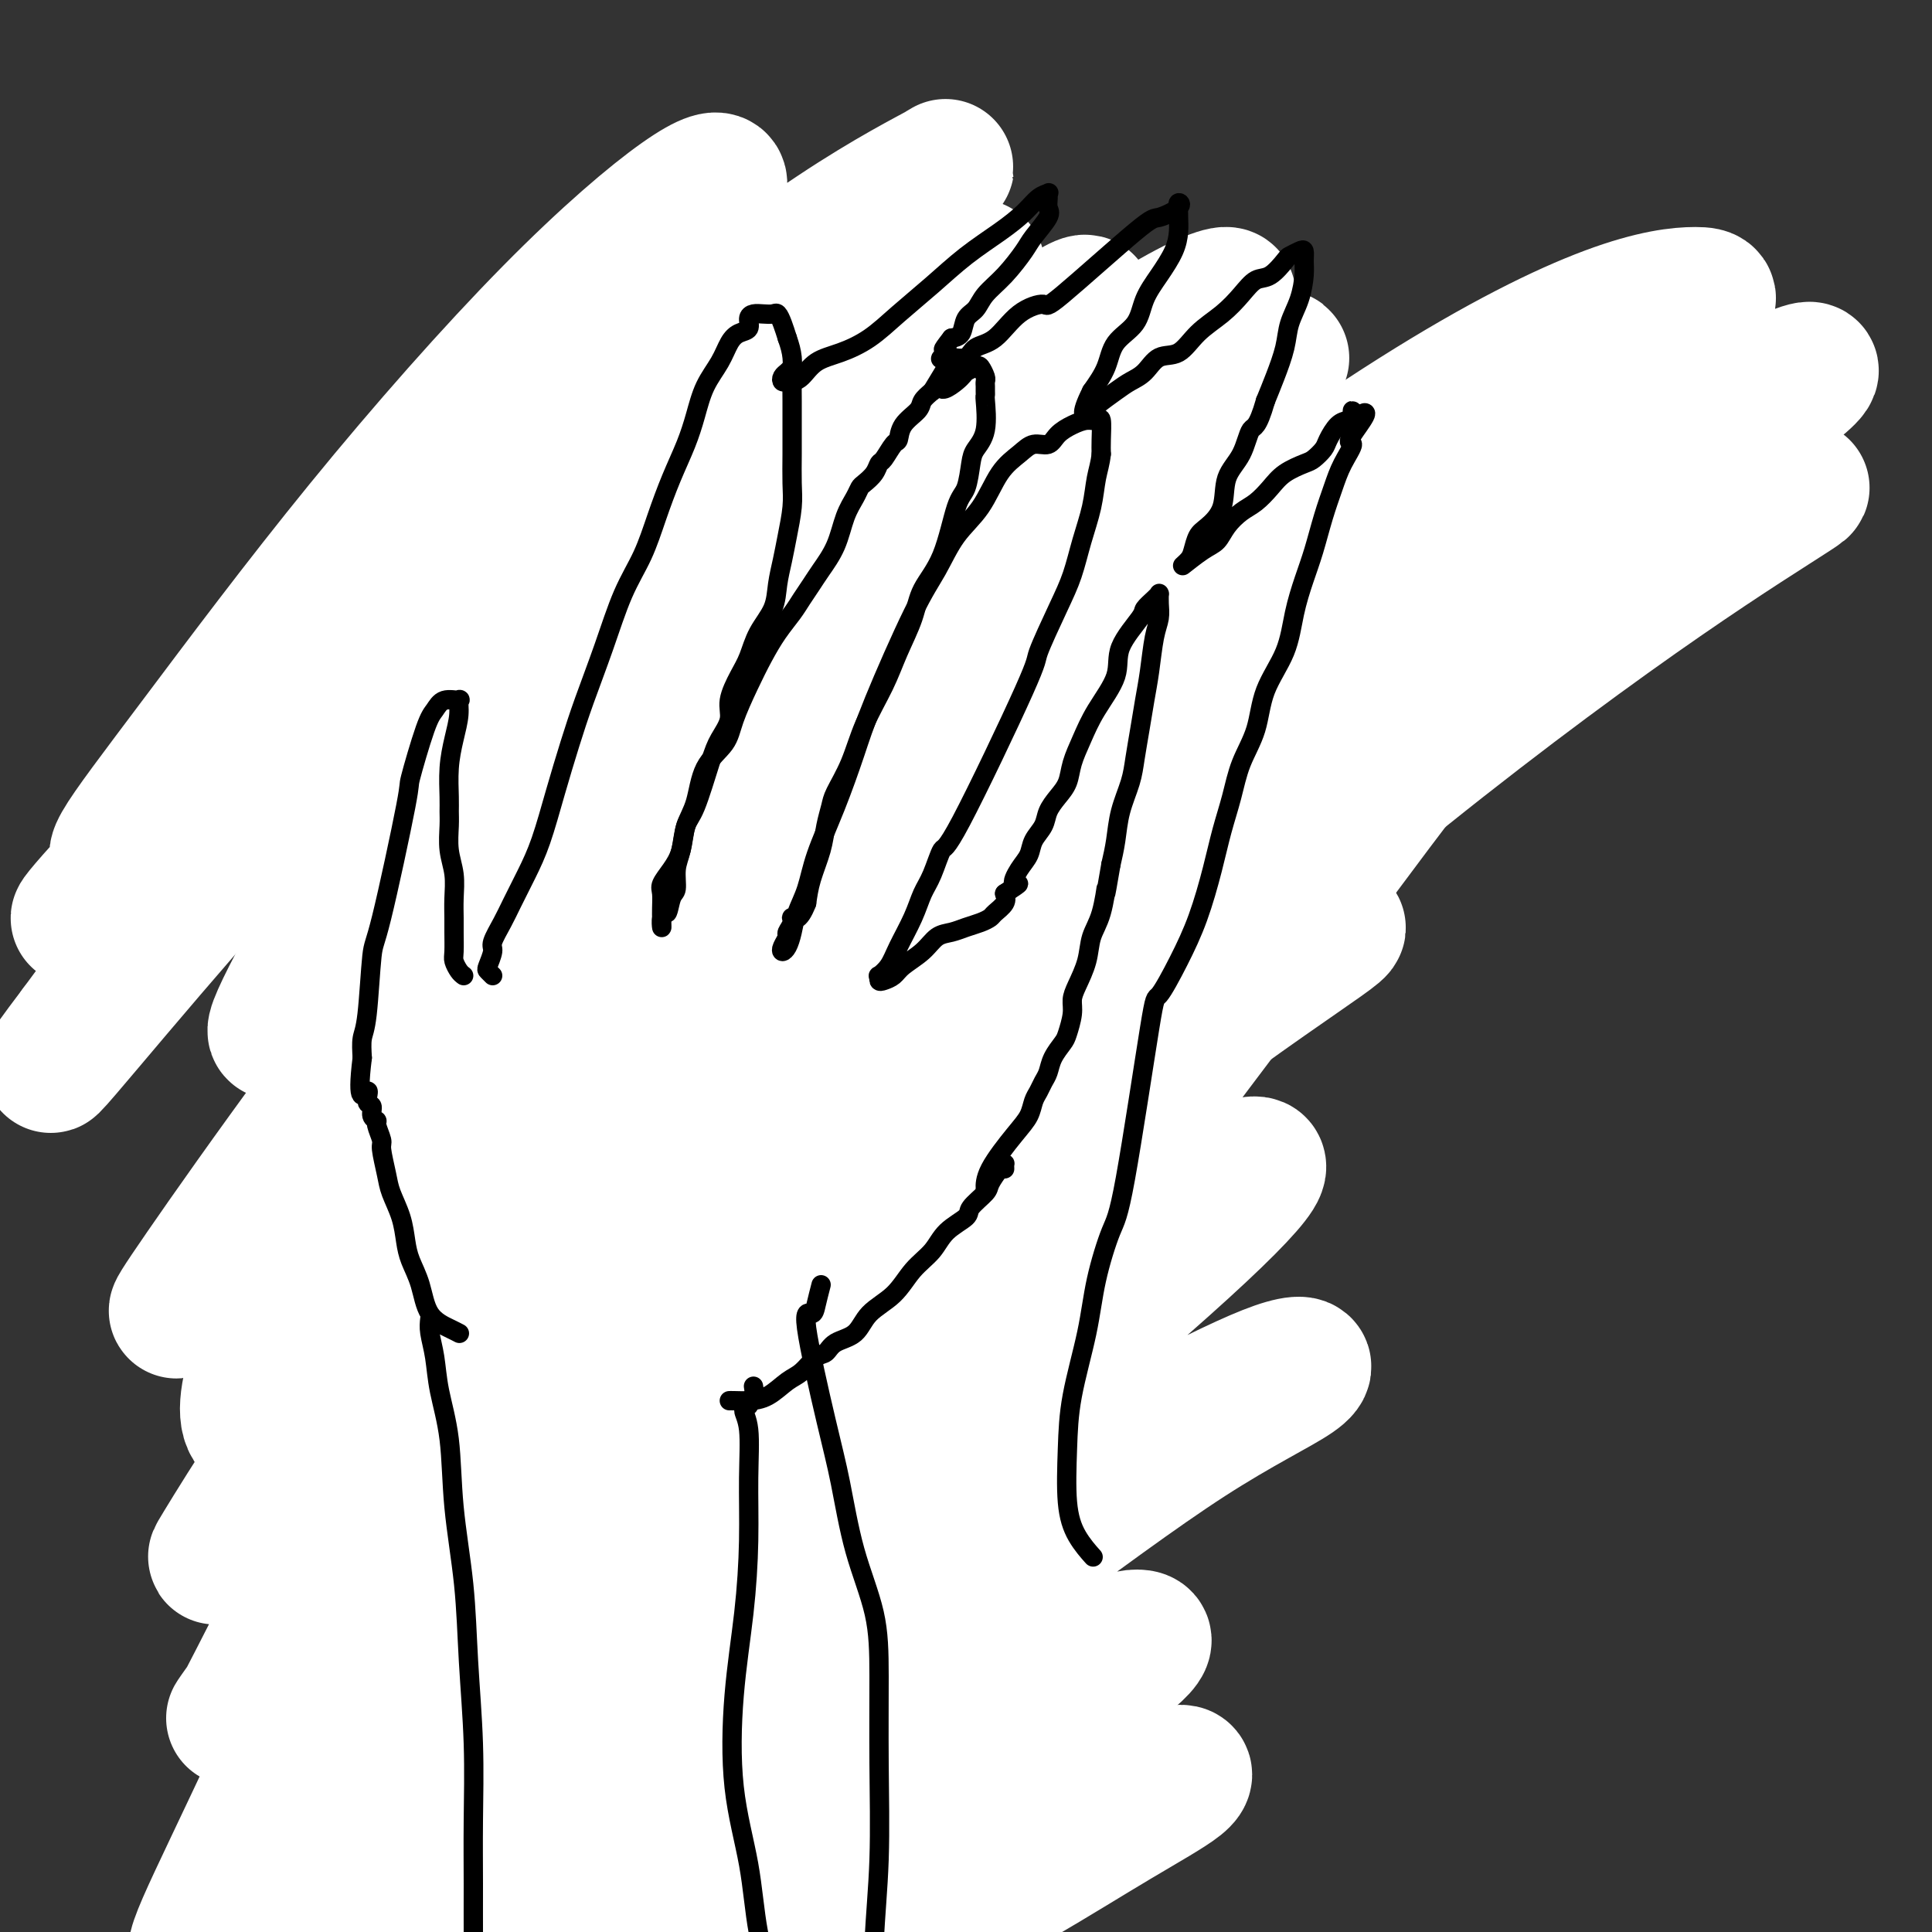 <svg viewBox='0 0 400 400' version='1.1' xmlns='http://www.w3.org/2000/svg' xmlns:xlink='http://www.w3.org/1999/xlink'><rect x="0" y="0" width="400" height="400" fill="#333333" stroke="none"/><g fill='none' stroke='#D2711D' stroke-width='4' stroke-linecap='round' stroke-linejoin='round'><path d='M95,226c-0.301,-0.058 -0.603,-0.116 -1,0c-0.397,0.116 -0.891,0.405 -1,0c-0.109,-0.405 0.167,-1.504 0,-2c-0.167,-0.496 -0.776,-0.387 -1,-1c-0.224,-0.613 -0.064,-1.947 0,-3c0.064,-1.053 0.031,-1.825 0,-3c-0.031,-1.175 -0.061,-2.754 0,-4c0.061,-1.246 0.212,-2.160 0,-4c-0.212,-1.840 -0.786,-4.605 -1,-7c-0.214,-2.395 -0.068,-4.419 0,-7c0.068,-2.581 0.057,-5.717 0,-9c-0.057,-3.283 -0.160,-6.711 0,-10c0.160,-3.289 0.581,-6.439 1,-9c0.419,-2.561 0.834,-4.532 1,-6c0.166,-1.468 0.083,-2.432 0,-3c-0.083,-0.568 -0.167,-0.740 0,-1c0.167,-0.260 0.583,-0.608 1,-1c0.417,-0.392 0.833,-0.826 1,-1c0.167,-0.174 0.083,-0.087 0,0'/><path d='M92,224c0.038,-0.515 0.077,-1.031 0,-1c-0.077,0.031 -0.269,0.608 0,1c0.269,0.392 1.000,0.599 1,0c-0.000,-0.599 -0.731,-2.004 -1,-3c-0.269,-0.996 -0.076,-1.583 0,-2c0.076,-0.417 0.034,-0.664 0,-2c-0.034,-1.336 -0.062,-3.762 0,-5c0.062,-1.238 0.213,-1.287 0,-2c-0.213,-0.713 -0.789,-2.090 -1,-3c-0.211,-0.910 -0.057,-1.354 0,-2c0.057,-0.646 0.015,-1.493 0,-2c-0.015,-0.507 -0.004,-0.675 0,-2c0.004,-1.325 0.001,-3.807 0,-6c-0.001,-2.193 -0.001,-4.096 0,-6'/><path d='M91,189c-0.155,-5.524 -0.041,-1.832 0,-2c0.041,-0.168 0.010,-4.194 0,-6c-0.010,-1.806 0.001,-1.390 0,-2c-0.001,-0.610 -0.014,-2.246 0,-3c0.014,-0.754 0.056,-0.625 0,-1c-0.056,-0.375 -0.211,-1.254 0,-2c0.211,-0.746 0.789,-1.358 1,-2c0.211,-0.642 0.057,-1.312 0,-2c-0.057,-0.688 -0.015,-1.394 0,-2c0.015,-0.606 0.004,-1.113 0,-2c-0.004,-0.887 -0.001,-2.153 0,-3c0.001,-0.847 0.001,-1.273 0,-2c-0.001,-0.727 -0.001,-1.754 0,-2c0.001,-0.246 0.004,0.290 0,0c-0.004,-0.290 -0.015,-1.406 0,-2c0.015,-0.594 0.057,-0.666 0,-1c-0.057,-0.334 -0.211,-0.929 0,-1c0.211,-0.071 0.789,0.383 1,0c0.211,-0.383 0.057,-1.603 0,-1c-0.057,0.603 -0.016,3.029 0,4c0.016,0.971 0.008,0.485 0,0'/></g>
<g fill='none' stroke='#000000' stroke-width='4' stroke-linecap='round' stroke-linejoin='round'><path d='M93,228c-0.000,-0.024 -0.000,-0.048 0,0c0.000,0.048 0.000,0.168 0,0c-0.000,-0.168 -0.000,-0.623 0,-1c0.000,-0.377 0.000,-0.678 0,-1c-0.000,-0.322 -0.000,-0.667 0,-1c0.000,-0.333 0.000,-0.653 0,-1c-0.000,-0.347 -0.000,-0.722 0,-1c0.000,-0.278 0.001,-0.460 0,-1c-0.001,-0.540 -0.004,-1.439 0,-2c0.004,-0.561 0.015,-0.783 0,-1c-0.015,-0.217 -0.057,-0.429 0,-1c0.057,-0.571 0.211,-1.500 0,-2c-0.211,-0.500 -0.789,-0.571 -1,-1c-0.211,-0.429 -0.057,-1.217 0,-2c0.057,-0.783 0.015,-1.560 0,-2c-0.015,-0.440 -0.004,-0.542 0,-1c0.004,-0.458 0.001,-1.272 0,-2c-0.001,-0.728 -0.001,-1.371 0,-2c0.001,-0.629 0.001,-1.243 0,-2c-0.001,-0.757 -0.004,-1.658 0,-2c0.004,-0.342 0.015,-0.125 0,-1c-0.015,-0.875 -0.057,-2.842 0,-4c0.057,-1.158 0.211,-1.506 0,-2c-0.211,-0.494 -0.789,-1.133 -1,-2c-0.211,-0.867 -0.056,-1.961 0,-3c0.056,-1.039 0.012,-2.024 0,-3c-0.012,-0.976 0.007,-1.942 0,-3c-0.007,-1.058 -0.040,-2.208 0,-3c0.040,-0.792 0.154,-1.226 0,-2c-0.154,-0.774 -0.577,-1.887 -1,-3'/><path d='M90,176c-0.464,-8.340 -0.124,-3.189 0,-2c0.124,1.189 0.033,-1.582 0,-3c-0.033,-1.418 -0.009,-1.482 0,-2c0.009,-0.518 0.002,-1.489 0,-2c-0.002,-0.511 -0.001,-0.560 0,-1c0.001,-0.440 0.000,-1.270 0,-2c-0.000,-0.730 -0.000,-1.362 0,-2c0.000,-0.638 0.000,-1.284 0,-2c-0.000,-0.716 -0.000,-1.501 0,-2c0.000,-0.499 0.000,-0.711 0,-1c-0.000,-0.289 -0.000,-0.655 0,-1c0.000,-0.345 0.000,-0.670 0,-1c-0.000,-0.330 -0.000,-0.666 0,-1c0.000,-0.334 0.000,-0.668 0,-1c-0.000,-0.332 -0.001,-0.663 0,-1c0.001,-0.337 0.003,-0.679 0,-1c-0.003,-0.321 -0.011,-0.622 0,-1c0.011,-0.378 0.041,-0.832 0,-1c-0.041,-0.168 -0.155,-0.048 0,0c0.155,0.048 0.577,0.024 1,0'/><path d='M91,149c0.150,-4.360 0.026,-1.761 0,-1c-0.026,0.761 0.044,-0.317 0,-1c-0.044,-0.683 -0.204,-0.971 0,-1c0.204,-0.029 0.773,0.200 1,0c0.227,-0.200 0.113,-0.828 0,-1c-0.113,-0.172 -0.227,0.112 0,0c0.227,-0.112 0.793,-0.621 1,-1c0.207,-0.379 0.054,-0.627 0,-1c-0.054,-0.373 -0.010,-0.870 0,-1c0.010,-0.130 -0.012,0.107 0,0c0.012,-0.107 0.060,-0.557 0,-1c-0.060,-0.443 -0.227,-0.879 0,-1c0.227,-0.121 0.850,0.074 1,0c0.150,-0.074 -0.171,-0.418 0,-1c0.171,-0.582 0.834,-1.402 1,-2c0.166,-0.598 -0.166,-0.972 0,-1c0.166,-0.028 0.828,0.292 1,0c0.172,-0.292 -0.147,-1.194 0,-2c0.147,-0.806 0.761,-1.515 1,-2c0.239,-0.485 0.103,-0.746 0,-1c-0.103,-0.254 -0.172,-0.501 0,-1c0.172,-0.499 0.586,-1.249 1,-2'/><path d='M98,128c1.040,-3.383 0.139,-1.339 0,-1c-0.139,0.339 0.484,-1.026 1,-2c0.516,-0.974 0.927,-1.555 1,-2c0.073,-0.445 -0.190,-0.752 0,-1c0.190,-0.248 0.835,-0.437 1,-1c0.165,-0.563 -0.148,-1.502 0,-2c0.148,-0.498 0.756,-0.557 1,-1c0.244,-0.443 0.122,-1.271 0,-2c-0.122,-0.729 -0.244,-1.359 0,-2c0.244,-0.641 0.854,-1.293 1,-2c0.146,-0.707 -0.171,-1.469 0,-2c0.171,-0.531 0.829,-0.832 1,-1c0.171,-0.168 -0.147,-0.204 0,-1c0.147,-0.796 0.757,-2.351 1,-3c0.243,-0.649 0.118,-0.391 0,-1c-0.118,-0.609 -0.227,-2.084 0,-3c0.227,-0.916 0.792,-1.274 1,-2c0.208,-0.726 0.060,-1.821 0,-3c-0.060,-1.179 -0.031,-2.441 0,-3c0.031,-0.559 0.065,-0.415 0,-1c-0.065,-0.585 -0.228,-1.900 0,-3c0.228,-1.100 0.846,-1.985 1,-3c0.154,-1.015 -0.155,-2.160 0,-3c0.155,-0.840 0.774,-1.376 1,-2c0.226,-0.624 0.060,-1.336 0,-2c-0.060,-0.664 -0.012,-1.279 0,-2c0.012,-0.721 -0.011,-1.547 0,-2c0.011,-0.453 0.054,-0.534 0,-1c-0.054,-0.466 -0.207,-1.318 0,-2c0.207,-0.682 0.773,-1.195 1,-2c0.227,-0.805 0.113,-1.903 0,-3'/><path d='M109,67c0.780,-6.167 0.730,-2.584 1,-2c0.270,0.584 0.861,-1.830 1,-3c0.139,-1.170 -0.174,-1.094 0,-1c0.174,0.094 0.835,0.207 1,0c0.165,-0.207 -0.167,-0.733 0,-1c0.167,-0.267 0.833,-0.275 1,0c0.167,0.275 -0.166,0.833 0,1c0.166,0.167 0.829,-0.058 1,0c0.171,0.058 -0.151,0.397 0,1c0.151,0.603 0.776,1.470 1,2c0.224,0.530 0.049,0.723 0,1c-0.049,0.277 0.028,0.636 0,1c-0.028,0.364 -0.162,0.731 0,1c0.162,0.269 0.622,0.439 1,1c0.378,0.561 0.676,1.512 1,2c0.324,0.488 0.674,0.515 1,1c0.326,0.485 0.627,1.430 1,2c0.373,0.570 0.817,0.764 1,1c0.183,0.236 0.105,0.514 0,1c-0.105,0.486 -0.238,1.181 0,2c0.238,0.819 0.849,1.764 1,2c0.151,0.236 -0.156,-0.236 0,0c0.156,0.236 0.774,1.181 1,2c0.226,0.819 0.061,1.511 0,2c-0.061,0.489 -0.016,0.775 0,1c0.016,0.225 0.004,0.390 0,1c-0.004,0.610 -0.001,1.664 0,2c0.001,0.336 0.000,-0.047 0,0c-0.000,0.047 -0.000,0.523 0,1'/><path d='M122,88c1.376,4.998 0.316,3.493 0,3c-0.316,-0.493 0.113,0.028 0,1c-0.113,0.972 -0.766,2.396 -1,3c-0.234,0.604 -0.049,0.387 0,1c0.049,0.613 -0.040,2.055 0,3c0.040,0.945 0.207,1.394 0,2c-0.207,0.606 -0.787,1.370 -1,2c-0.213,0.630 -0.057,1.126 0,2c0.057,0.874 0.016,2.125 0,3c-0.016,0.875 -0.008,1.374 0,2c0.008,0.626 0.016,1.379 0,2c-0.016,0.621 -0.056,1.110 0,2c0.056,0.890 0.207,2.182 0,3c-0.207,0.818 -0.773,1.163 -1,2c-0.227,0.837 -0.114,2.166 0,3c0.114,0.834 0.228,1.174 0,2c-0.228,0.826 -0.797,2.137 -1,3c-0.203,0.863 -0.040,1.278 0,2c0.040,0.722 -0.042,1.752 0,2c0.042,0.248 0.209,-0.284 0,0c-0.209,0.284 -0.792,1.384 -1,2c-0.208,0.616 -0.041,0.746 0,1c0.041,0.254 -0.045,0.631 0,1c0.045,0.369 0.222,0.729 0,1c-0.222,0.271 -0.844,0.454 -1,1c-0.156,0.546 0.154,1.456 0,2c-0.154,0.544 -0.773,0.723 -1,1c-0.227,0.277 -0.061,0.652 0,1c0.061,0.348 0.016,0.671 0,1c-0.016,0.329 -0.005,0.666 0,1c0.005,0.334 0.002,0.667 0,1'/><path d='M115,144c-1.099,8.903 -0.346,3.160 0,1c0.346,-2.160 0.285,-0.738 0,0c-0.285,0.738 -0.794,0.790 -1,1c-0.206,0.210 -0.108,0.577 0,1c0.108,0.423 0.225,0.901 0,1c-0.225,0.099 -0.793,-0.182 -1,0c-0.207,0.182 -0.052,0.826 0,1c0.052,0.174 -0.000,-0.123 0,0c0.000,0.123 0.053,0.666 0,1c-0.053,0.334 -0.211,0.457 0,1c0.211,0.543 0.792,1.504 1,2c0.208,0.496 0.042,0.526 0,1c-0.042,0.474 0.041,1.390 0,2c-0.041,0.610 -0.207,0.912 0,2c0.207,1.088 0.788,2.962 1,4c0.212,1.038 0.057,1.239 0,2c-0.057,0.761 -0.015,2.080 0,3c0.015,0.920 0.004,1.440 0,2c-0.004,0.560 -0.001,1.160 0,2c0.001,0.840 0.001,1.920 0,3'/><path d='M115,174c0.222,4.874 0.776,2.057 1,2c0.224,-0.057 0.116,2.644 0,4c-0.116,1.356 -0.241,1.367 0,2c0.241,0.633 0.848,1.887 1,3c0.152,1.113 -0.152,2.084 0,3c0.152,0.916 0.759,1.777 1,3c0.241,1.223 0.118,2.807 0,4c-0.118,1.193 -0.229,1.996 0,3c0.229,1.004 0.797,2.211 1,3c0.203,0.789 0.040,1.162 0,2c-0.040,0.838 0.042,2.140 0,3c-0.042,0.860 -0.207,1.277 0,2c0.207,0.723 0.788,1.754 1,2c0.212,0.246 0.057,-0.291 0,0c-0.057,0.291 -0.015,1.410 0,2c0.015,0.590 0.004,0.653 0,1c-0.004,0.347 -0.001,0.980 0,1c0.001,0.020 -0.001,-0.572 0,-1c0.001,-0.428 0.004,-0.691 0,-1c-0.004,-0.309 -0.016,-0.664 0,-1c0.016,-0.336 0.061,-0.652 0,-1c-0.061,-0.348 -0.228,-0.727 0,-1c0.228,-0.273 0.849,-0.440 1,-1c0.151,-0.560 -0.170,-1.512 0,-2c0.170,-0.488 0.829,-0.512 1,-1c0.171,-0.488 -0.146,-1.439 0,-2c0.146,-0.561 0.756,-0.732 1,-1c0.244,-0.268 0.122,-0.634 0,-1'/><path d='M123,201c0.460,-2.499 0.109,-2.746 0,-3c-0.109,-0.254 0.023,-0.516 0,-1c-0.023,-0.484 -0.202,-1.190 0,-2c0.202,-0.810 0.786,-1.722 1,-2c0.214,-0.278 0.057,0.080 0,0c-0.057,-0.080 -0.015,-0.598 0,-1c0.015,-0.402 0.003,-0.689 0,-1c-0.003,-0.311 0.003,-0.646 0,-1c-0.003,-0.354 -0.015,-0.726 0,-1c0.015,-0.274 0.057,-0.450 0,-1c-0.057,-0.550 -0.212,-1.475 0,-2c0.212,-0.525 0.793,-0.652 1,-1c0.207,-0.348 0.042,-0.918 0,-1c-0.042,-0.082 0.040,0.325 0,0c-0.040,-0.325 -0.203,-1.381 0,-2c0.203,-0.619 0.773,-0.800 1,-1c0.227,-0.200 0.112,-0.420 0,-1c-0.112,-0.580 -0.222,-1.522 0,-2c0.222,-0.478 0.777,-0.493 1,-1c0.223,-0.507 0.113,-1.506 0,-2c-0.113,-0.494 -0.228,-0.482 0,-1c0.228,-0.518 0.801,-1.565 1,-2c0.199,-0.435 0.024,-0.257 0,-1c-0.024,-0.743 0.101,-2.406 0,-3c-0.101,-0.594 -0.430,-0.118 0,-1c0.430,-0.882 1.618,-3.120 2,-4c0.382,-0.880 -0.042,-0.401 0,-1c0.042,-0.599 0.550,-2.277 1,-3c0.450,-0.723 0.843,-0.492 1,-1c0.157,-0.508 0.079,-1.754 0,-3'/><path d='M132,155c1.620,-7.408 1.170,-2.929 1,-2c-0.170,0.929 -0.061,-1.691 0,-3c0.061,-1.309 0.073,-1.305 0,-2c-0.073,-0.695 -0.231,-2.087 0,-3c0.231,-0.913 0.850,-1.346 1,-2c0.150,-0.654 -0.170,-1.529 0,-2c0.170,-0.471 0.829,-0.537 1,-1c0.171,-0.463 -0.147,-1.321 0,-2c0.147,-0.679 0.757,-1.179 1,-2c0.243,-0.821 0.118,-1.963 0,-3c-0.118,-1.037 -0.227,-1.967 0,-3c0.227,-1.033 0.792,-2.167 1,-3c0.208,-0.833 0.059,-1.365 0,-2c-0.059,-0.635 -0.030,-1.375 0,-2c0.030,-0.625 0.060,-1.136 0,-2c-0.060,-0.864 -0.208,-2.080 0,-3c0.208,-0.920 0.774,-1.544 1,-3c0.226,-1.456 0.113,-3.745 0,-5c-0.113,-1.255 -0.227,-1.476 0,-2c0.227,-0.524 0.793,-1.350 1,-2c0.207,-0.650 0.054,-1.123 0,-2c-0.054,-0.877 -0.011,-2.158 0,-3c0.011,-0.842 -0.012,-1.244 0,-2c0.012,-0.756 0.060,-1.865 0,-3c-0.060,-1.135 -0.226,-2.297 0,-3c0.226,-0.703 0.845,-0.948 1,-2c0.155,-1.052 -0.154,-2.911 0,-4c0.154,-1.089 0.772,-1.409 1,-2c0.228,-0.591 0.065,-1.455 0,-2c-0.065,-0.545 -0.033,-0.773 0,-1'/><path d='M141,82c1.618,-11.650 1.165,-4.276 1,-2c-0.165,2.276 -0.040,-0.546 0,-2c0.040,-1.454 -0.003,-1.541 0,-2c0.003,-0.459 0.052,-1.291 0,-2c-0.052,-0.709 -0.206,-1.294 0,-2c0.206,-0.706 0.773,-1.533 1,-2c0.227,-0.467 0.114,-0.573 0,-1c-0.114,-0.427 -0.228,-1.175 0,-2c0.228,-0.825 0.797,-1.726 1,-2c0.203,-0.274 0.039,0.080 0,0c-0.039,-0.080 0.046,-0.595 0,-1c-0.046,-0.405 -0.223,-0.702 0,-1c0.223,-0.298 0.847,-0.598 1,-1c0.153,-0.402 -0.167,-0.906 0,-1c0.167,-0.094 0.819,0.223 1,0c0.181,-0.223 -0.109,-0.985 0,-1c0.109,-0.015 0.617,0.716 1,1c0.383,0.284 0.641,0.120 1,0c0.359,-0.120 0.818,-0.197 1,0c0.182,0.197 0.088,0.668 0,1c-0.088,0.332 -0.168,0.523 0,1c0.168,0.477 0.584,1.238 1,2'/><path d='M150,65c0.790,0.505 0.264,-0.234 0,0c-0.264,0.234 -0.267,1.439 0,2c0.267,0.561 0.804,0.478 1,1c0.196,0.522 0.053,1.651 0,2c-0.053,0.349 -0.014,-0.080 0,0c0.014,0.080 0.004,0.668 0,1c-0.004,0.332 -0.001,0.407 0,1c0.001,0.593 -0.001,1.703 0,2c0.001,0.297 0.004,-0.220 0,0c-0.004,0.220 -0.015,1.177 0,2c0.015,0.823 0.057,1.514 0,2c-0.057,0.486 -0.212,0.768 0,1c0.212,0.232 0.793,0.413 1,1c0.207,0.587 0.041,1.579 0,2c-0.041,0.421 0.041,0.273 0,1c-0.041,0.727 -0.207,2.331 0,3c0.207,0.669 0.788,0.403 1,1c0.212,0.597 0.057,2.057 0,3c-0.057,0.943 -0.015,1.369 0,2c0.015,0.631 0.004,1.468 0,2c-0.004,0.532 -0.001,0.757 0,1c0.001,0.243 0.000,0.502 0,1c-0.000,0.498 -0.000,1.236 0,2c0.000,0.764 0.000,1.555 0,2c-0.000,0.445 -0.000,0.543 0,1c0.000,0.457 0.000,1.275 0,2c-0.000,0.725 -0.000,1.359 0,2c0.000,0.641 0.000,1.288 0,2c-0.000,0.712 -0.000,1.489 0,2c0.000,0.511 0.000,0.755 0,1'/><path d='M153,110c0.460,7.301 0.109,3.055 0,2c-0.109,-1.055 0.023,1.081 0,2c-0.023,0.919 -0.202,0.620 0,1c0.202,0.380 0.786,1.439 1,2c0.214,0.561 0.057,0.624 0,1c-0.057,0.376 -0.015,1.064 0,2c0.015,0.936 0.004,2.119 0,3c-0.004,0.881 -0.001,1.462 0,2c0.001,0.538 0.000,1.035 0,2c-0.000,0.965 -0.000,2.397 0,3c0.000,0.603 0.000,0.377 0,1c-0.000,0.623 -0.000,2.094 0,3c0.000,0.906 0.000,1.246 0,2c-0.000,0.754 -0.001,1.920 0,3c0.001,1.080 0.004,2.074 0,3c-0.004,0.926 -0.015,1.786 0,3c0.015,1.214 0.057,2.784 0,4c-0.057,1.216 -0.211,2.080 0,3c0.211,0.920 0.789,1.898 1,3c0.211,1.102 0.057,2.330 0,3c-0.057,0.670 -0.015,0.784 0,2c0.015,1.216 0.004,3.535 0,5c-0.004,1.465 -0.001,2.076 0,3c0.001,0.924 0.000,2.163 0,3c-0.000,0.837 -0.000,1.274 0,2c0.000,0.726 0.000,1.741 0,3c-0.000,1.259 -0.000,2.762 0,4c0.000,1.238 0.000,2.211 0,3c-0.000,0.789 -0.000,1.395 0,2'/><path d='M155,185c0.309,11.940 0.083,4.291 0,2c-0.083,-2.291 -0.022,0.776 0,2c0.022,1.224 0.006,0.604 0,1c-0.006,0.396 -0.002,1.810 0,3c0.002,1.190 0.000,2.158 0,3c-0.000,0.842 -0.000,1.557 0,2c0.000,0.443 -0.000,0.613 0,1c0.000,0.387 0.001,0.992 0,1c-0.001,0.008 -0.004,-0.582 0,-1c0.004,-0.418 0.015,-0.664 0,-1c-0.015,-0.336 -0.057,-0.762 0,-1c0.057,-0.238 0.211,-0.290 0,-1c-0.211,-0.710 -0.789,-2.080 -1,-3c-0.211,-0.920 -0.056,-1.391 0,-2c0.056,-0.609 0.011,-1.356 0,-2c-0.011,-0.644 0.011,-1.184 0,-2c-0.011,-0.816 -0.056,-1.909 0,-3c0.056,-1.091 0.211,-2.179 0,-3c-0.211,-0.821 -0.789,-1.374 -1,-2c-0.211,-0.626 -0.057,-1.325 0,-2c0.057,-0.675 0.016,-1.324 0,-2c-0.016,-0.676 -0.008,-1.377 0,-2c0.008,-0.623 0.016,-1.168 0,-2c-0.016,-0.832 -0.057,-1.949 0,-3c0.057,-1.051 0.211,-2.034 0,-3c-0.211,-0.966 -0.788,-1.914 -1,-3c-0.212,-1.086 -0.061,-2.310 0,-3c0.061,-0.690 0.030,-0.845 0,-1'/><path d='M152,158c-0.464,-6.694 -0.124,-2.930 0,-2c0.124,0.930 0.033,-0.972 0,-2c-0.033,-1.028 -0.009,-1.180 0,-2c0.009,-0.820 0.001,-2.309 0,-3c-0.001,-0.691 0.003,-0.583 0,-1c-0.003,-0.417 -0.015,-1.358 0,-2c0.015,-0.642 0.057,-0.984 0,-1c-0.057,-0.016 -0.211,0.294 0,0c0.211,-0.294 0.789,-1.192 1,-2c0.211,-0.808 0.056,-1.526 0,-2c-0.056,-0.474 -0.011,-0.703 0,-1c0.011,-0.297 -0.011,-0.661 0,-1c0.011,-0.339 0.054,-0.653 0,-1c-0.054,-0.347 -0.207,-0.728 0,-1c0.207,-0.272 0.773,-0.435 1,-1c0.227,-0.565 0.113,-1.531 0,-2c-0.113,-0.469 -0.227,-0.442 0,-1c0.227,-0.558 0.793,-1.700 1,-2c0.207,-0.300 0.056,0.243 0,0c-0.056,-0.243 -0.015,-1.272 0,-2c0.015,-0.728 0.004,-1.155 0,-2c-0.004,-0.845 -0.001,-2.109 0,-3c0.001,-0.891 0.001,-1.409 0,-2c-0.001,-0.591 -0.001,-1.256 0,-2c0.001,-0.744 0.004,-1.568 0,-2c-0.004,-0.432 -0.015,-0.471 0,-1c0.015,-0.529 0.057,-1.548 0,-2c-0.057,-0.452 -0.211,-0.338 0,-1c0.211,-0.662 0.788,-2.101 1,-3c0.212,-0.899 0.061,-1.257 0,-2c-0.061,-0.743 -0.030,-1.872 0,-3'/><path d='M156,106c0.841,-8.105 0.942,-2.366 1,-1c0.058,1.366 0.072,-1.641 0,-3c-0.072,-1.359 -0.231,-1.071 0,-2c0.231,-0.929 0.850,-3.074 1,-4c0.150,-0.926 -0.170,-0.632 0,-1c0.170,-0.368 0.829,-1.398 1,-2c0.171,-0.602 -0.148,-0.776 0,-1c0.148,-0.224 0.762,-0.497 1,-1c0.238,-0.503 0.101,-1.234 0,-2c-0.101,-0.766 -0.167,-1.566 0,-2c0.167,-0.434 0.565,-0.501 1,-1c0.435,-0.499 0.905,-1.429 1,-2c0.095,-0.571 -0.184,-0.782 0,-1c0.184,-0.218 0.833,-0.443 1,-1c0.167,-0.557 -0.148,-1.444 0,-2c0.148,-0.556 0.759,-0.779 1,-1c0.241,-0.221 0.111,-0.440 0,-1c-0.111,-0.560 -0.203,-1.459 0,-2c0.203,-0.541 0.702,-0.722 1,-1c0.298,-0.278 0.394,-0.653 1,-1c0.606,-0.347 1.720,-0.667 2,-1c0.280,-0.333 -0.275,-0.678 0,-1c0.275,-0.322 1.379,-0.621 2,-1c0.621,-0.379 0.757,-0.836 1,-1c0.243,-0.164 0.591,-0.034 1,0c0.409,0.034 0.879,-0.029 1,0c0.121,0.029 -0.108,0.151 0,1c0.108,0.849 0.554,2.424 1,4'/><path d='M174,75c0.460,1.132 0.109,1.460 0,2c-0.109,0.540 0.023,1.290 0,2c-0.023,0.710 -0.202,1.379 0,2c0.202,0.621 0.787,1.194 1,2c0.213,0.806 0.056,1.845 0,3c-0.056,1.155 -0.011,2.425 0,4c0.011,1.575 -0.011,3.456 0,5c0.011,1.544 0.054,2.752 0,4c-0.054,1.248 -0.207,2.536 0,4c0.207,1.464 0.773,3.103 1,5c0.227,1.897 0.113,4.051 0,6c-0.113,1.949 -0.227,3.691 0,6c0.227,2.309 0.793,5.183 1,7c0.207,1.817 0.054,2.575 0,4c-0.054,1.425 -0.011,3.515 0,5c0.011,1.485 -0.011,2.365 0,3c0.011,0.635 0.056,1.027 0,2c-0.056,0.973 -0.212,2.528 0,4c0.212,1.472 0.793,2.862 1,4c0.207,1.138 0.040,2.023 0,3c-0.040,0.977 0.046,2.046 0,3c-0.046,0.954 -0.223,1.791 0,3c0.223,1.209 0.848,2.788 1,4c0.152,1.212 -0.169,2.057 0,3c0.169,0.943 0.829,1.983 1,3c0.171,1.017 -0.147,2.012 0,3c0.147,0.988 0.758,1.969 1,3c0.242,1.031 0.117,2.111 0,3c-0.117,0.889 -0.224,1.585 0,2c0.224,0.415 0.778,0.547 1,1c0.222,0.453 0.111,1.226 0,2'/><path d='M182,182c1.237,16.854 0.330,5.489 0,2c-0.330,-3.489 -0.084,0.900 0,3c0.084,2.100 0.008,1.912 0,2c-0.008,0.088 0.054,0.451 0,1c-0.054,0.549 -0.225,1.284 0,1c0.225,-0.284 0.845,-1.586 1,-2c0.155,-0.414 -0.156,0.059 0,0c0.156,-0.059 0.777,-0.648 1,-1c0.223,-0.352 0.046,-0.465 0,-1c-0.046,-0.535 0.039,-1.493 0,-2c-0.039,-0.507 -0.203,-0.562 0,-1c0.203,-0.438 0.772,-1.257 1,-2c0.228,-0.743 0.114,-1.408 0,-2c-0.114,-0.592 -0.227,-1.110 0,-2c0.227,-0.890 0.793,-2.150 1,-3c0.207,-0.850 0.054,-1.289 0,-2c-0.054,-0.711 -0.011,-1.692 0,-2c0.011,-0.308 -0.011,0.058 0,0c0.011,-0.058 0.054,-0.540 0,-1c-0.054,-0.460 -0.207,-0.897 0,-1c0.207,-0.103 0.773,0.127 1,0c0.227,-0.127 0.113,-0.611 0,-1c-0.113,-0.389 -0.226,-0.681 0,-1c0.226,-0.319 0.792,-0.663 1,-1c0.208,-0.337 0.060,-0.668 0,-1c-0.060,-0.332 -0.030,-0.666 0,-1'/><path d='M188,164c1.150,-4.484 1.025,-2.694 1,-2c-0.025,0.694 0.050,0.292 0,0c-0.050,-0.292 -0.224,-0.473 0,-1c0.224,-0.527 0.845,-1.398 1,-2c0.155,-0.602 -0.154,-0.935 0,-1c0.154,-0.065 0.773,0.138 1,0c0.227,-0.138 0.061,-0.615 0,-1c-0.061,-0.385 -0.016,-0.677 0,-1c0.016,-0.323 0.004,-0.678 0,-1c-0.004,-0.322 -0.001,-0.610 0,-1c0.001,-0.390 0.000,-0.882 0,-1c-0.000,-0.118 -0.000,0.137 0,0c0.000,-0.137 -0.000,-0.665 0,-1c0.000,-0.335 0.001,-0.475 0,-1c-0.001,-0.525 -0.004,-1.435 0,-2c0.004,-0.565 0.015,-0.785 0,-1c-0.015,-0.215 -0.057,-0.426 0,-1c0.057,-0.574 0.212,-1.510 0,-2c-0.212,-0.490 -0.793,-0.535 -1,-1c-0.207,-0.465 -0.040,-1.349 0,-2c0.040,-0.651 -0.046,-1.070 0,-2c0.046,-0.930 0.222,-2.373 0,-3c-0.222,-0.627 -0.844,-0.440 -1,-1c-0.156,-0.560 0.154,-1.868 0,-3c-0.154,-1.132 -0.773,-2.087 -1,-3c-0.227,-0.913 -0.061,-1.784 0,-3c0.061,-1.216 0.017,-2.776 0,-4c-0.017,-1.224 -0.009,-2.112 0,-3'/><path d='M188,120c-0.468,-5.659 -0.140,-2.306 0,-2c0.140,0.306 0.090,-2.436 0,-4c-0.090,-1.564 -0.221,-1.950 0,-3c0.221,-1.050 0.794,-2.765 1,-4c0.206,-1.235 0.045,-1.989 0,-3c-0.045,-1.011 0.026,-2.278 0,-3c-0.026,-0.722 -0.150,-0.897 0,-1c0.150,-0.103 0.575,-0.132 1,0c0.425,0.132 0.850,0.426 1,1c0.150,0.574 0.025,1.427 0,2c-0.025,0.573 0.049,0.864 0,2c-0.049,1.136 -0.221,3.115 0,4c0.221,0.885 0.834,0.676 1,1c0.166,0.324 -0.114,1.182 0,2c0.114,0.818 0.623,1.597 1,2c0.377,0.403 0.622,0.428 1,1c0.378,0.572 0.890,1.689 1,3c0.110,1.311 -0.182,2.817 0,4c0.182,1.183 0.837,2.043 1,3c0.163,0.957 -0.168,2.011 0,3c0.168,0.989 0.834,1.913 1,3c0.166,1.087 -0.166,2.336 0,3c0.166,0.664 0.832,0.744 1,1c0.168,0.256 -0.161,0.687 0,1c0.161,0.313 0.813,0.507 1,1c0.187,0.493 -0.089,1.284 0,2c0.089,0.716 0.545,1.358 1,2'/><path d='M200,141c1.719,6.303 0.517,2.059 0,1c-0.517,-1.059 -0.350,1.067 0,2c0.350,0.933 0.882,0.674 1,1c0.118,0.326 -0.180,1.238 0,2c0.180,0.762 0.836,1.373 1,2c0.164,0.627 -0.166,1.268 0,2c0.166,0.732 0.828,1.553 1,2c0.172,0.447 -0.147,0.518 0,1c0.147,0.482 0.762,1.375 1,2c0.238,0.625 0.101,0.982 0,2c-0.101,1.018 -0.167,2.696 0,4c0.167,1.304 0.567,2.234 1,3c0.433,0.766 0.900,1.370 1,2c0.100,0.630 -0.166,1.287 0,2c0.166,0.713 0.762,1.483 1,2c0.238,0.517 0.116,0.783 0,1c-0.116,0.217 -0.226,0.387 0,1c0.226,0.613 0.789,1.670 1,2c0.211,0.330 0.072,-0.067 0,0c-0.072,0.067 -0.075,0.596 0,1c0.075,0.404 0.230,0.681 0,1c-0.230,0.319 -0.846,0.681 -1,1c-0.154,0.319 0.152,0.597 0,1c-0.152,0.403 -0.762,0.933 -1,1c-0.238,0.067 -0.102,-0.328 0,0c0.102,0.328 0.172,1.379 0,2c-0.172,0.621 -0.586,0.810 -1,1'/><path d='M205,183c-0.480,1.433 -0.181,1.014 0,1c0.181,-0.014 0.244,0.376 0,1c-0.244,0.624 -0.797,1.480 -1,2c-0.203,0.520 -0.058,0.703 0,1c0.058,0.297 0.029,0.709 0,1c-0.029,0.291 -0.059,0.463 0,1c0.059,0.537 0.208,1.440 0,2c-0.208,0.560 -0.774,0.776 -1,1c-0.226,0.224 -0.112,0.454 0,1c0.112,0.546 0.222,1.407 0,2c-0.222,0.593 -0.778,0.918 -1,1c-0.222,0.082 -0.111,-0.080 0,0c0.111,0.080 0.222,0.403 0,1c-0.222,0.597 -0.777,1.470 -1,2c-0.223,0.530 -0.112,0.719 0,1c0.112,0.281 0.226,0.654 0,1c-0.226,0.346 -0.793,0.666 -1,1c-0.207,0.334 -0.056,0.681 0,1c0.056,0.319 0.016,0.610 0,1c-0.016,0.390 -0.008,0.878 0,1c0.008,0.122 0.016,-0.121 0,0c-0.016,0.121 -0.056,0.606 0,1c0.056,0.394 0.207,0.696 0,1c-0.207,0.304 -0.772,0.610 -1,1c-0.228,0.390 -0.117,0.864 0,1c0.117,0.136 0.242,-0.065 0,0c-0.242,0.065 -0.849,0.396 -1,1c-0.151,0.604 0.155,1.482 0,2c-0.155,0.518 -0.773,0.678 -1,1c-0.227,0.322 -0.065,0.806 0,1c0.065,0.194 0.032,0.097 0,0'/><path d='M197,215c-1.173,5.126 -0.104,1.942 0,1c0.104,-0.942 -0.757,0.357 -1,1c-0.243,0.643 0.131,0.628 0,1c-0.131,0.372 -0.767,1.131 -1,2c-0.233,0.869 -0.063,1.849 0,3c0.063,1.151 0.018,2.472 0,3c-0.018,0.528 -0.009,0.264 0,0'/><path d='M90,223c-0.543,0.391 -1.087,0.781 -1,1c0.087,0.219 0.804,0.266 1,0c0.196,-0.266 -0.128,-0.846 0,-1c0.128,-0.154 0.710,0.117 1,0c0.290,-0.117 0.289,-0.624 0,-1c-0.289,-0.376 -0.866,-0.623 -1,-1c-0.134,-0.377 0.174,-0.885 0,-1c-0.174,-0.115 -0.830,0.162 -1,0c-0.170,-0.162 0.147,-0.764 0,-1c-0.147,-0.236 -0.757,-0.105 -1,0c-0.243,0.105 -0.120,0.183 0,0c0.120,-0.183 0.238,-0.627 0,-1c-0.238,-0.373 -0.833,-0.676 -1,-1c-0.167,-0.324 0.095,-0.668 0,-1c-0.095,-0.332 -0.547,-0.651 -1,-1c-0.453,-0.349 -0.909,-0.726 -1,-1c-0.091,-0.274 0.182,-0.445 0,-1c-0.182,-0.555 -0.818,-1.496 -1,-2c-0.182,-0.504 0.091,-0.573 0,-1c-0.091,-0.427 -0.545,-1.214 -1,-2'/><path d='M83,208c-1.244,-2.720 -0.854,-2.020 -1,-2c-0.146,0.020 -0.828,-0.640 -1,-1c-0.172,-0.360 0.165,-0.418 0,-1c-0.165,-0.582 -0.832,-1.686 -1,-2c-0.168,-0.314 0.162,0.163 0,0c-0.162,-0.163 -0.817,-0.966 -1,-2c-0.183,-1.034 0.105,-2.300 0,-3c-0.105,-0.700 -0.602,-0.835 -1,-1c-0.398,-0.165 -0.695,-0.362 -1,-1c-0.305,-0.638 -0.618,-1.719 -1,-2c-0.382,-0.281 -0.833,0.239 -1,0c-0.167,-0.239 -0.049,-1.235 0,-2c0.049,-0.765 0.028,-1.299 0,-2c-0.028,-0.701 -0.064,-1.568 0,-2c0.064,-0.432 0.227,-0.430 0,-1c-0.227,-0.570 -0.846,-1.712 -1,-2c-0.154,-0.288 0.155,0.278 0,0c-0.155,-0.278 -0.774,-1.402 -1,-2c-0.226,-0.598 -0.061,-0.671 0,-1c0.061,-0.329 0.016,-0.914 0,-1c-0.016,-0.086 -0.004,0.328 0,0c0.004,-0.328 0.001,-1.396 0,-2c-0.001,-0.604 -0.001,-0.743 0,-1c0.001,-0.257 0.001,-0.631 0,-1c-0.001,-0.369 -0.003,-0.731 0,-1c0.003,-0.269 0.011,-0.443 0,-1c-0.011,-0.557 -0.041,-1.496 0,-2c0.041,-0.504 0.155,-0.573 0,-1c-0.155,-0.427 -0.577,-1.214 -1,-2'/><path d='M72,169c-0.480,-4.191 -0.181,-2.669 0,-2c0.181,0.669 0.245,0.484 0,0c-0.245,-0.484 -0.798,-1.267 -1,-2c-0.202,-0.733 -0.054,-1.418 0,-2c0.054,-0.582 0.015,-1.063 0,-2c-0.015,-0.937 -0.007,-2.330 0,-3c0.007,-0.670 0.012,-0.617 0,-1c-0.012,-0.383 -0.041,-1.204 0,-2c0.041,-0.796 0.152,-1.569 0,-2c-0.152,-0.431 -0.566,-0.521 -1,-1c-0.434,-0.479 -0.887,-1.346 -1,-2c-0.113,-0.654 0.113,-1.096 0,-2c-0.113,-0.904 -0.567,-2.270 -1,-3c-0.433,-0.730 -0.847,-0.825 -1,-1c-0.153,-0.175 -0.045,-0.432 0,-1c0.045,-0.568 0.026,-1.447 0,-2c-0.026,-0.553 -0.058,-0.778 0,-1c0.058,-0.222 0.208,-0.439 0,-1c-0.208,-0.561 -0.774,-1.465 -1,-2c-0.226,-0.535 -0.112,-0.700 0,-1c0.112,-0.300 0.222,-0.735 0,-1c-0.222,-0.265 -0.777,-0.362 -1,0c-0.223,0.362 -0.115,1.181 0,2c0.115,0.819 0.238,1.637 0,3c-0.238,1.363 -0.837,3.273 -1,5c-0.163,1.727 0.110,3.273 0,5c-0.110,1.727 -0.603,3.636 -1,5c-0.397,1.364 -0.699,2.182 -1,3'/><path d='M62,158c-0.558,3.780 0.047,2.730 0,3c-0.047,0.270 -0.744,1.862 -1,3c-0.256,1.138 -0.069,1.824 0,3c0.069,1.176 0.019,2.843 0,4c-0.019,1.157 -0.009,1.805 0,3c0.009,1.195 0.016,2.938 0,4c-0.016,1.062 -0.057,1.444 0,2c0.057,0.556 0.211,1.284 0,2c-0.211,0.716 -0.788,1.418 -1,2c-0.212,0.582 -0.058,1.044 0,2c0.058,0.956 0.019,2.406 0,3c-0.019,0.594 -0.019,0.331 0,1c0.019,0.669 0.057,2.271 0,3c-0.057,0.729 -0.208,0.584 0,1c0.208,0.416 0.774,1.394 1,2c0.226,0.606 0.112,0.841 0,1c-0.112,0.159 -0.222,0.242 0,1c0.222,0.758 0.776,2.192 1,3c0.224,0.808 0.117,0.990 0,1c-0.117,0.010 -0.243,-0.152 0,0c0.243,0.152 0.854,0.617 1,1c0.146,0.383 -0.172,0.684 0,1c0.172,0.316 0.834,0.648 1,1c0.166,0.352 -0.166,0.724 0,1c0.166,0.276 0.828,0.455 1,1c0.172,0.545 -0.146,1.454 0,2c0.146,0.546 0.756,0.727 1,1c0.244,0.273 0.122,0.636 0,1'/><path d='M66,211c0.864,3.191 0.024,2.168 0,2c-0.024,-0.168 0.768,0.517 1,1c0.232,0.483 -0.096,0.762 0,1c0.096,0.238 0.617,0.435 1,1c0.383,0.565 0.628,1.499 1,2c0.372,0.501 0.869,0.571 1,1c0.131,0.429 -0.106,1.219 0,2c0.106,0.781 0.553,1.552 1,2c0.447,0.448 0.894,0.571 1,1c0.106,0.429 -0.129,1.162 0,2c0.129,0.838 0.622,1.781 1,2c0.378,0.219 0.640,-0.286 1,0c0.360,0.286 0.817,1.363 1,2c0.183,0.637 0.090,0.835 0,1c-0.090,0.165 -0.179,0.297 0,1c0.179,0.703 0.626,1.976 1,3c0.374,1.024 0.675,1.798 1,2c0.325,0.202 0.675,-0.167 1,0c0.325,0.167 0.626,0.871 1,1c0.374,0.129 0.822,-0.317 1,0c0.178,0.317 0.085,1.395 0,2c-0.085,0.605 -0.163,0.736 0,1c0.163,0.264 0.569,0.662 1,1c0.431,0.338 0.889,0.616 1,1c0.111,0.384 -0.124,0.873 0,1c0.124,0.127 0.607,-0.106 1,0c0.393,0.106 0.697,0.553 1,1'/><path d='M84,245c2.798,5.499 0.792,2.247 0,1c-0.792,-1.247 -0.371,-0.488 0,0c0.371,0.488 0.692,0.705 1,1c0.308,0.295 0.604,0.667 1,1c0.396,0.333 0.891,0.629 1,1c0.109,0.371 -0.168,0.819 0,1c0.168,0.181 0.781,0.094 1,0c0.219,-0.094 0.044,-0.197 0,0c-0.044,0.197 0.045,0.693 0,1c-0.045,0.307 -0.223,0.426 0,1c0.223,0.574 0.847,1.603 1,2c0.153,0.397 -0.165,0.162 0,0c0.165,-0.162 0.814,-0.251 1,0c0.186,0.251 -0.090,0.840 0,1c0.090,0.160 0.545,-0.111 1,0c0.455,0.111 0.910,0.603 1,1c0.090,0.397 -0.183,0.699 0,1c0.183,0.301 0.824,0.602 1,1c0.176,0.398 -0.111,0.894 0,1c0.111,0.106 0.622,-0.179 1,0c0.378,0.179 0.623,0.821 1,1c0.377,0.179 0.884,-0.107 1,0c0.116,0.107 -0.161,0.606 0,1c0.161,0.394 0.760,0.684 1,1c0.240,0.316 0.120,0.658 0,1'/><path d='M97,263c1.968,2.719 0.387,0.518 0,0c-0.387,-0.518 0.421,0.647 1,1c0.579,0.353 0.930,-0.108 1,0c0.070,0.108 -0.139,0.784 0,1c0.139,0.216 0.628,-0.030 1,0c0.372,0.030 0.628,0.334 1,1c0.372,0.666 0.862,1.695 1,2c0.138,0.305 -0.074,-0.113 0,0c0.074,0.113 0.434,0.759 1,1c0.566,0.241 1.337,0.078 2,0c0.663,-0.078 1.219,-0.073 2,0c0.781,0.073 1.787,0.212 4,0c2.213,-0.212 5.632,-0.775 7,-1c1.368,-0.225 0.684,-0.113 0,0'/><path d='M193,221c0.000,-0.512 0.000,-1.024 0,-1c-0.000,0.024 -0.000,0.584 0,1c0.000,0.416 0.000,0.689 0,1c-0.000,0.311 -0.000,0.661 0,1c0.000,0.339 0.000,0.669 0,1c-0.000,0.331 -0.000,0.665 0,1c0.000,0.335 0.000,0.671 0,1c-0.000,0.329 -0.000,0.651 0,1c0.000,0.349 0.000,0.724 0,1c-0.000,0.276 -0.000,0.454 0,1c0.000,0.546 0.001,1.460 0,2c-0.001,0.540 -0.004,0.707 0,1c0.004,0.293 0.015,0.711 0,1c-0.015,0.289 -0.057,0.449 0,1c0.057,0.551 0.212,1.495 0,2c-0.212,0.505 -0.793,0.572 -1,1c-0.207,0.428 -0.041,1.218 0,2c0.041,0.782 -0.041,1.558 0,2c0.041,0.442 0.207,0.552 0,1c-0.207,0.448 -0.788,1.233 -1,2c-0.212,0.767 -0.057,1.514 0,2c0.057,0.486 0.016,0.710 0,1c-0.016,0.290 -0.008,0.645 0,1'/><path d='M191,248c-0.325,4.112 -0.139,0.892 0,0c0.139,-0.892 0.229,0.545 0,1c-0.229,0.455 -0.779,-0.070 -1,0c-0.221,0.070 -0.115,0.737 0,1c0.115,0.263 0.237,0.123 0,0c-0.237,-0.123 -0.833,-0.227 -1,0c-0.167,0.227 0.095,0.786 0,1c-0.095,0.214 -0.548,0.082 -1,0c-0.452,-0.082 -0.905,-0.114 -1,0c-0.095,0.114 0.168,0.373 0,1c-0.168,0.627 -0.766,1.621 -1,2c-0.234,0.379 -0.104,0.144 0,0c0.104,-0.144 0.182,-0.197 0,0c-0.182,0.197 -0.622,0.645 -1,1c-0.378,0.355 -0.693,0.616 -1,1c-0.307,0.384 -0.607,0.892 -1,1c-0.393,0.108 -0.879,-0.182 -1,0c-0.121,0.182 0.123,0.836 0,1c-0.123,0.164 -0.611,-0.162 -1,0c-0.389,0.162 -0.678,0.813 -1,1c-0.322,0.187 -0.678,-0.091 -1,0c-0.322,0.091 -0.610,0.550 -1,1c-0.390,0.450 -0.883,0.891 -1,1c-0.117,0.109 0.143,-0.114 0,0c-0.143,0.114 -0.689,0.567 -1,1c-0.311,0.433 -0.387,0.848 -1,1c-0.613,0.152 -1.762,0.041 -2,0c-0.238,-0.041 0.436,-0.011 0,0c-0.436,0.011 -1.982,0.003 -3,0c-1.018,-0.003 -1.509,-0.002 -2,0'/><path d='M168,263c-1.583,-0.060 -2.042,-0.208 -3,0c-0.958,0.208 -2.417,0.774 -3,1c-0.583,0.226 -0.292,0.113 0,0'/><path d='M106,270c0.084,0.091 0.169,0.182 0,0c-0.169,-0.182 -0.591,-0.638 -1,-1c-0.409,-0.362 -0.804,-0.631 -1,-1c-0.196,-0.369 -0.194,-0.839 0,-1c0.194,-0.161 0.581,-0.012 1,0c0.419,0.012 0.871,-0.114 1,0c0.129,0.114 -0.067,0.468 0,1c0.067,0.532 0.395,1.241 1,2c0.605,0.759 1.486,1.567 2,2c0.514,0.433 0.661,0.490 1,1c0.339,0.510 0.869,1.473 1,2c0.131,0.527 -0.137,0.617 0,1c0.137,0.383 0.681,1.060 1,2c0.319,0.940 0.414,2.144 1,3c0.586,0.856 1.663,1.365 2,2c0.337,0.635 -0.064,1.395 0,2c0.064,0.605 0.595,1.054 1,2c0.405,0.946 0.683,2.388 1,3c0.317,0.612 0.672,0.394 1,1c0.328,0.606 0.628,2.035 1,3c0.372,0.965 0.817,1.466 1,2c0.183,0.534 0.105,1.100 0,2c-0.105,0.900 -0.238,2.133 0,3c0.238,0.867 0.847,1.366 1,2c0.153,0.634 -0.151,1.401 0,2c0.151,0.599 0.757,1.028 1,2c0.243,0.972 0.121,2.486 0,4'/><path d='M122,311c1.327,4.629 1.143,2.202 1,2c-0.143,-0.202 -0.246,1.821 0,3c0.246,1.179 0.840,1.513 1,2c0.160,0.487 -0.115,1.126 0,2c0.115,0.874 0.619,1.982 1,3c0.381,1.018 0.638,1.945 1,3c0.362,1.055 0.828,2.238 1,3c0.172,0.762 0.050,1.103 0,2c-0.050,0.897 -0.027,2.351 0,3c0.027,0.649 0.060,0.495 0,1c-0.060,0.505 -0.212,1.669 0,3c0.212,1.331 0.789,2.828 1,4c0.211,1.172 0.057,2.019 0,3c-0.057,0.981 -0.015,2.097 0,3c0.015,0.903 0.004,1.595 0,3c-0.004,1.405 -0.002,3.523 0,5c0.002,1.477 0.004,2.312 0,3c-0.004,0.688 -0.015,1.228 0,2c0.015,0.772 0.057,1.774 0,3c-0.057,1.226 -0.211,2.674 0,4c0.211,1.326 0.789,2.528 1,4c0.211,1.472 0.056,3.214 0,5c-0.056,1.786 -0.012,3.616 0,5c0.012,1.384 -0.008,2.322 0,4c0.008,1.678 0.044,4.096 0,6c-0.044,1.904 -0.169,3.295 0,5c0.169,1.705 0.633,3.725 1,5c0.367,1.275 0.637,1.805 1,2c0.363,0.195 0.818,0.056 1,0c0.182,-0.056 0.091,-0.028 0,0'/><path d='M177,265c-0.030,0.452 -0.060,0.905 0,1c0.060,0.095 0.208,-0.167 0,0c-0.208,0.167 -0.774,0.762 -1,1c-0.226,0.238 -0.113,0.119 0,0'/><path d='M173,267c0.000,-0.339 0.000,-0.679 0,-1c0.000,-0.321 0.000,-0.625 0,-1c0.000,-0.375 0.000,-0.821 0,-1c0.000,-0.179 0.000,-0.089 0,0'/><path d='M175,263c0.022,-0.336 0.044,-0.671 0,-1c-0.044,-0.329 -0.156,-0.651 0,-1c0.156,-0.349 0.578,-0.725 1,-1c0.422,-0.275 0.845,-0.448 1,0c0.155,0.448 0.042,1.516 0,2c-0.042,0.484 -0.012,0.384 0,1c0.012,0.616 0.006,1.950 0,3c-0.006,1.050 -0.012,1.818 0,3c0.012,1.182 0.042,2.779 0,4c-0.042,1.221 -0.155,2.065 0,3c0.155,0.935 0.578,1.962 1,4c0.422,2.038 0.844,5.087 1,7c0.156,1.913 0.046,2.690 0,4c-0.046,1.310 -0.027,3.154 0,6c0.027,2.846 0.063,6.695 0,9c-0.063,2.305 -0.223,3.064 0,4c0.223,0.936 0.830,2.047 1,3c0.170,0.953 -0.095,1.749 0,4c0.095,2.251 0.551,5.956 1,8c0.449,2.044 0.890,2.425 1,4c0.110,1.575 -0.111,4.342 0,7c0.111,2.658 0.556,5.207 1,7c0.444,1.793 0.889,2.829 1,4c0.111,1.171 -0.111,2.477 0,4c0.111,1.523 0.556,3.261 1,5'/><path d='M185,356c1.350,15.675 0.223,6.862 0,4c-0.223,-2.862 0.456,0.227 1,5c0.544,4.773 0.954,11.229 1,15c0.046,3.771 -0.271,4.858 0,7c0.271,2.142 1.129,5.341 2,9c0.871,3.659 1.753,7.778 2,11c0.247,3.222 -0.141,5.546 0,9c0.141,3.454 0.812,8.040 1,11c0.188,2.960 -0.107,4.296 0,6c0.107,1.704 0.616,3.776 1,5c0.384,1.224 0.642,1.599 1,2c0.358,0.401 0.817,0.829 1,1c0.183,0.171 0.092,0.086 0,0'/><path d='M355,91c-0.059,1.451 -0.117,2.903 0,4c0.117,1.097 0.410,1.840 1,3c0.590,1.160 1.479,2.736 2,4c0.521,1.264 0.676,2.215 1,3c0.324,0.785 0.818,1.404 1,2c0.182,0.596 0.052,1.170 0,2c-0.052,0.830 -0.026,1.915 0,3'/></g>
<g fill='none' stroke='#FBB78C' stroke-width='28' stroke-linecap='round' stroke-linejoin='round'><path d='M135,265c-0.096,0.632 -0.191,1.263 0,2c0.191,0.737 0.669,1.579 1,3c0.331,1.421 0.516,3.423 1,6c0.484,2.577 1.267,5.731 2,9c0.733,3.269 1.417,6.654 2,10c0.583,3.346 1.064,6.653 2,10c0.936,3.347 2.326,6.734 3,10c0.674,3.266 0.632,6.409 1,10c0.368,3.591 1.146,7.628 2,12c0.854,4.372 1.784,9.080 2,14c0.216,4.920 -0.282,10.053 0,15c0.282,4.947 1.346,9.709 2,14c0.654,4.291 0.900,8.111 1,11c0.100,2.889 0.055,4.846 1,7c0.945,2.154 2.881,4.504 4,7c1.119,2.496 1.422,5.136 2,7c0.578,1.864 1.430,2.950 2,4c0.570,1.050 0.857,2.064 1,3c0.143,0.936 0.141,1.793 0,2c-0.141,0.207 -0.423,-0.235 -1,-1c-0.577,-0.765 -1.451,-1.853 -2,-3c-0.549,-1.147 -0.775,-2.355 -1,-4c-0.225,-1.645 -0.449,-3.729 -1,-6c-0.551,-2.271 -1.427,-4.729 -2,-8c-0.573,-3.271 -0.842,-7.355 -1,-11c-0.158,-3.645 -0.205,-6.849 -1,-11c-0.795,-4.151 -2.337,-9.248 -3,-13c-0.663,-3.752 -0.446,-6.160 -1,-9c-0.554,-2.840 -1.880,-6.111 -3,-9c-1.120,-2.889 -2.034,-5.397 -3,-8c-0.966,-2.603 -1.983,-5.302 -3,-8'/><path d='M142,330c-1.782,-4.867 -1.735,-4.536 -2,-6c-0.265,-1.464 -0.840,-4.725 -1,-7c-0.160,-2.275 0.094,-3.563 0,-5c-0.094,-1.437 -0.536,-3.021 -1,-4c-0.464,-0.979 -0.950,-1.353 -1,-2c-0.050,-0.647 0.337,-1.565 0,-3c-0.337,-1.435 -1.397,-3.385 -2,-5c-0.603,-1.615 -0.749,-2.894 -1,-4c-0.251,-1.106 -0.607,-2.039 -1,-3c-0.393,-0.961 -0.823,-1.951 -1,-3c-0.177,-1.049 -0.100,-2.157 0,-3c0.100,-0.843 0.224,-1.422 0,-2c-0.224,-0.578 -0.796,-1.157 -1,-2c-0.204,-0.843 -0.040,-1.951 0,-3c0.040,-1.049 -0.046,-2.038 0,-3c0.046,-0.962 0.222,-1.896 0,-3c-0.222,-1.104 -0.844,-2.378 -1,-3c-0.156,-0.622 0.154,-0.592 0,-1c-0.154,-0.408 -0.773,-1.253 -1,-2c-0.227,-0.747 -0.062,-1.397 0,-2c0.062,-0.603 0.019,-1.161 0,-1c-0.019,0.161 -0.016,1.040 0,2c0.016,0.960 0.046,2.000 0,3c-0.046,1.000 -0.167,1.959 0,4c0.167,2.041 0.622,5.165 1,8c0.378,2.835 0.679,5.381 1,8c0.321,2.619 0.660,5.309 1,8'/><path d='M132,296c0.820,6.239 1.371,5.336 2,7c0.629,1.664 1.336,5.896 2,9c0.664,3.104 1.287,5.082 2,8c0.713,2.918 1.518,6.777 2,10c0.482,3.223 0.640,5.811 1,8c0.360,2.189 0.922,3.981 1,6c0.078,2.019 -0.326,4.266 0,6c0.326,1.734 1.383,2.956 2,4c0.617,1.044 0.792,1.911 1,3c0.208,1.089 0.447,2.401 1,4c0.553,1.599 1.419,3.484 2,5c0.581,1.516 0.876,2.663 1,4c0.124,1.337 0.078,2.866 0,4c-0.078,1.134 -0.189,1.874 0,3c0.189,1.126 0.676,2.637 1,4c0.324,1.363 0.483,2.576 1,4c0.517,1.424 1.392,3.058 2,4c0.608,0.942 0.947,1.193 1,2c0.053,0.807 -0.182,2.170 0,3c0.182,0.830 0.781,1.125 1,2c0.219,0.875 0.059,2.329 0,4c-0.059,1.671 -0.016,3.560 0,5c0.016,1.440 0.004,2.433 0,4c-0.004,1.567 -0.000,3.709 0,5c0.000,1.291 -0.003,1.730 0,3c0.003,1.270 0.011,3.371 0,4c-0.011,0.629 -0.041,-0.215 0,-1c0.041,-0.785 0.155,-1.510 0,-3c-0.155,-1.490 -0.577,-3.745 -1,-6'/><path d='M154,411c-0.754,-2.823 -2.139,-4.879 -3,-8c-0.861,-3.121 -1.198,-7.305 -2,-11c-0.802,-3.695 -2.070,-6.900 -3,-10c-0.930,-3.100 -1.521,-6.094 -2,-9c-0.479,-2.906 -0.847,-5.722 -1,-8c-0.153,-2.278 -0.093,-4.016 0,-6c0.093,-1.984 0.218,-4.213 0,-6c-0.218,-1.787 -0.780,-3.131 -1,-5c-0.220,-1.869 -0.097,-4.263 0,-6c0.097,-1.737 0.170,-2.815 0,-4c-0.170,-1.185 -0.581,-2.476 -1,-4c-0.419,-1.524 -0.844,-3.282 -1,-4c-0.156,-0.718 -0.042,-0.395 0,-1c0.042,-0.605 0.011,-2.139 0,-3c-0.011,-0.861 -0.003,-1.050 0,-1c0.003,0.050 0.002,0.338 0,0c-0.002,-0.338 -0.004,-1.302 0,-2c0.004,-0.698 0.015,-1.130 0,-2c-0.015,-0.870 -0.055,-2.177 0,-3c0.055,-0.823 0.206,-1.162 0,-2c-0.206,-0.838 -0.770,-2.173 -1,-3c-0.230,-0.827 -0.126,-1.145 0,-2c0.126,-0.855 0.274,-2.249 0,-3c-0.274,-0.751 -0.970,-0.861 -1,-1c-0.030,-0.139 0.607,-0.307 1,0c0.393,0.307 0.541,1.088 1,2c0.459,0.912 1.230,1.956 2,3'/><path d='M142,312c0.794,2.021 1.277,5.075 2,8c0.723,2.925 1.684,5.722 3,9c1.316,3.278 2.986,7.038 4,10c1.014,2.962 1.371,5.125 2,7c0.629,1.875 1.531,3.460 2,5c0.469,1.540 0.506,3.034 1,4c0.494,0.966 1.446,1.402 2,2c0.554,0.598 0.710,1.357 1,2c0.290,0.643 0.712,1.169 1,1c0.288,-0.169 0.441,-1.032 1,-2c0.559,-0.968 1.525,-2.041 2,-4c0.475,-1.959 0.459,-4.803 0,-8c-0.459,-3.197 -1.362,-6.747 -2,-11c-0.638,-4.253 -1.011,-9.211 -2,-14c-0.989,-4.789 -2.594,-9.410 -4,-14c-1.406,-4.590 -2.612,-9.148 -4,-13c-1.388,-3.852 -2.957,-6.998 -4,-10c-1.043,-3.002 -1.559,-5.862 -2,-8c-0.441,-2.138 -0.807,-3.555 -1,-4c-0.193,-0.445 -0.214,0.083 0,0c0.214,-0.083 0.662,-0.778 1,-1c0.338,-0.222 0.567,0.028 1,1c0.433,0.972 1.071,2.668 2,5c0.929,2.332 2.150,5.302 3,9c0.850,3.698 1.329,8.124 2,13c0.671,4.876 1.534,10.201 2,16c0.466,5.799 0.534,12.070 1,18c0.466,5.930 1.331,11.517 2,17c0.669,5.483 1.142,10.861 2,16c0.858,5.139 2.102,10.040 3,14c0.898,3.960 1.449,6.980 2,10'/><path d='M165,390c2.857,16.991 3.000,7.467 3,5c-0.000,-2.467 -0.143,2.122 0,4c0.143,1.878 0.572,1.045 1,1c0.428,-0.045 0.855,0.697 1,1c0.145,0.303 0.009,0.166 0,-1c-0.009,-1.166 0.111,-3.361 0,-6c-0.111,-2.639 -0.453,-5.722 -1,-10c-0.547,-4.278 -1.299,-9.753 -2,-15c-0.701,-5.247 -1.351,-10.268 -2,-16c-0.649,-5.732 -1.298,-12.176 -2,-18c-0.702,-5.824 -1.456,-11.029 -2,-16c-0.544,-4.971 -0.878,-9.709 -1,-14c-0.122,-4.291 -0.033,-8.136 0,-11c0.033,-2.864 0.009,-4.749 0,-7c-0.009,-2.251 -0.002,-4.869 0,-7c0.002,-2.131 0.001,-3.775 0,-6c-0.001,-2.225 -0.000,-5.030 0,-6c0.000,-0.970 0.000,-0.106 0,0c-0.000,0.106 -0.002,-0.545 0,0c0.002,0.545 0.006,2.286 0,4c-0.006,1.714 -0.023,3.400 0,6c0.023,2.600 0.085,6.113 0,10c-0.085,3.887 -0.317,8.149 0,13c0.317,4.851 1.184,10.292 2,15c0.816,4.708 1.583,8.683 2,13c0.417,4.317 0.485,8.974 1,12c0.515,3.026 1.478,4.419 2,6c0.522,1.581 0.602,3.349 1,5c0.398,1.651 1.114,3.186 2,5c0.886,1.814 1.943,3.907 3,6'/></g>
<g fill='none' stroke='#FFFFFF' stroke-width='28' stroke-linecap='round' stroke-linejoin='round'><path d='M199,111c-0.840,-10.088 -1.680,-20.176 -5,-27c-3.320,-6.824 -9.119,-10.384 -14,-11c-4.881,-0.616 -8.842,1.711 -16,9c-7.158,7.289 -17.513,19.539 -27,34c-9.487,14.461 -18.106,31.132 -26,47c-7.894,15.868 -15.063,30.932 -20,41c-4.937,10.068 -7.641,15.139 -11,21c-3.359,5.861 -7.371,12.513 -3,5c4.371,-7.513 17.126,-29.191 27,-46c9.874,-16.809 16.867,-28.750 27,-44c10.133,-15.250 23.405,-33.808 35,-48c11.595,-14.192 21.512,-24.017 28,-30c6.488,-5.983 9.546,-8.125 8,-6c-1.546,2.125 -7.696,8.518 -16,17c-8.304,8.482 -18.761,19.053 -31,32c-12.239,12.947 -26.260,28.270 -39,42c-12.740,13.730 -24.198,25.868 -36,40c-11.802,14.132 -23.949,30.259 -23,26c0.949,-4.259 14.994,-28.903 25,-46c10.006,-17.097 15.974,-26.648 34,-48c18.026,-21.352 48.112,-54.506 59,-67c10.888,-12.494 2.578,-4.328 -20,15c-22.578,19.328 -59.425,49.819 -82,72c-22.575,22.181 -30.879,36.052 -38,47c-7.121,10.948 -13.061,18.974 -19,27'/><path d='M16,213c-9.601,12.686 -5.103,7.401 2,-1c7.103,-8.401 16.811,-19.918 31,-36c14.189,-16.082 32.861,-36.727 52,-56c19.139,-19.273 38.747,-37.172 54,-51c15.253,-13.828 26.150,-23.585 33,-29c6.850,-5.415 9.652,-6.487 7,-5c-2.652,1.487 -10.757,5.533 -22,13c-11.243,7.467 -25.624,18.356 -41,31c-15.376,12.644 -31.745,27.042 -46,40c-14.255,12.958 -26.394,24.477 -36,34c-9.606,9.523 -16.678,17.049 -21,21c-4.322,3.951 -5.894,4.327 -4,1c1.894,-3.327 7.254,-10.357 16,-22c8.746,-11.643 20.880,-27.899 34,-44c13.120,-16.101 27.228,-32.048 39,-44c11.772,-11.952 21.208,-19.910 27,-24c5.792,-4.090 7.939,-4.313 8,-3c0.061,1.313 -1.966,4.163 -7,10c-5.034,5.837 -13.077,14.663 -24,26c-10.923,11.337 -24.727,25.186 -38,40c-13.273,14.814 -26.015,30.592 -36,43c-9.985,12.408 -17.212,21.445 -22,27c-4.788,5.555 -7.136,7.627 -5,5c2.136,-2.627 8.755,-9.954 19,-21c10.245,-11.046 24.116,-25.811 39,-40c14.884,-14.189 30.782,-27.802 45,-39c14.218,-11.198 26.754,-19.981 37,-26c10.246,-6.019 18.200,-9.273 23,-11c4.800,-1.727 6.446,-1.926 6,1c-0.446,2.926 -2.985,8.979 -10,20c-7.015,11.021 -18.508,27.011 -30,43'/><path d='M146,116c-13.019,19.997 -25.565,38.491 -38,59c-12.435,20.509 -24.757,43.034 -34,61c-9.243,17.966 -15.406,31.371 -19,41c-3.594,9.629 -4.620,15.480 -3,18c1.620,2.520 5.886,1.709 14,-5c8.114,-6.709 20.077,-19.317 36,-36c15.923,-16.683 35.806,-37.441 58,-59c22.194,-21.559 46.698,-43.917 70,-63c23.302,-19.083 45.403,-34.889 63,-46c17.597,-11.111 30.692,-17.527 40,-21c9.308,-3.473 14.830,-4.002 18,-4c3.170,0.002 3.988,0.534 0,4c-3.988,3.466 -12.780,9.866 -25,20c-12.220,10.134 -27.866,24.003 -48,42c-20.134,17.997 -44.754,40.122 -69,64c-24.246,23.878 -48.117,49.511 -67,71c-18.883,21.489 -32.778,38.836 -42,50c-9.222,11.164 -13.770,16.146 -14,17c-0.230,0.854 3.858,-2.422 11,-10c7.142,-7.578 17.339,-19.460 30,-34c12.661,-14.540 27.787,-31.737 46,-50c18.213,-18.263 39.514,-37.590 61,-56c21.486,-18.410 43.157,-35.902 63,-50c19.843,-14.098 37.859,-24.800 51,-33c13.141,-8.200 21.407,-13.898 25,-17c3.593,-3.102 2.513,-3.610 -5,0c-7.513,3.610 -21.461,11.337 -39,23c-17.539,11.663 -38.670,27.260 -62,47c-23.330,19.740 -48.858,43.622 -72,68c-23.142,24.378 -43.898,49.251 -58,67c-14.102,17.749 -21.551,28.375 -29,39'/><path d='M108,323c-14.587,19.027 -7.556,13.595 -2,10c5.556,-3.595 9.637,-5.353 18,-13c8.363,-7.647 21.008,-21.182 36,-37c14.992,-15.818 32.331,-33.920 52,-53c19.669,-19.080 41.669,-39.138 63,-57c21.331,-17.862 41.995,-33.529 58,-45c16.005,-11.471 27.353,-18.747 34,-23c6.647,-4.253 8.595,-5.483 2,-2c-6.595,3.483 -21.731,11.680 -41,24c-19.269,12.320 -42.669,28.764 -70,50c-27.331,21.236 -58.593,47.265 -87,75c-28.407,27.735 -53.960,57.175 -74,82c-20.040,24.825 -34.565,45.034 -43,57c-8.435,11.966 -10.778,15.687 -11,17c-0.222,1.313 1.677,0.216 9,-8c7.323,-8.216 20.069,-23.552 36,-42c15.931,-18.448 35.047,-40.007 56,-61c20.953,-20.993 43.744,-41.418 64,-58c20.256,-16.582 37.978,-29.319 50,-37c12.022,-7.681 18.343,-10.305 19,-10c0.657,0.305 -4.352,3.538 -15,11c-10.648,7.462 -26.937,19.153 -46,35c-19.063,15.847 -40.901,35.849 -61,56c-20.099,20.151 -38.459,40.451 -54,59c-15.541,18.549 -28.263,35.346 -36,46c-7.737,10.654 -10.490,15.164 -9,14c1.490,-1.164 7.224,-8.003 18,-20c10.776,-11.997 26.593,-29.153 44,-47c17.407,-17.847 36.402,-36.385 54,-51c17.598,-14.615 33.799,-25.308 50,-36'/><path d='M222,259c14.169,-9.010 24.590,-13.535 31,-16c6.410,-2.465 8.807,-2.868 7,0c-1.807,2.868 -7.818,9.009 -19,19c-11.182,9.991 -27.535,23.833 -45,39c-17.465,15.167 -36.044,31.659 -53,48c-16.956,16.341 -32.291,32.529 -44,45c-11.709,12.471 -19.791,21.223 -24,27c-4.209,5.777 -4.544,8.580 0,5c4.544,-3.580 13.968,-13.542 27,-26c13.032,-12.458 29.671,-27.411 47,-42c17.329,-14.589 35.349,-28.812 52,-40c16.651,-11.188 31.932,-19.339 43,-25c11.068,-5.661 17.924,-8.832 22,-10c4.076,-1.168 5.373,-0.334 2,2c-3.373,2.334 -11.415,6.167 -22,13c-10.585,6.833 -23.713,16.666 -38,27c-14.287,10.334 -29.734,21.170 -44,33c-14.266,11.830 -27.353,24.654 -37,34c-9.647,9.346 -15.855,15.214 -19,19c-3.145,3.786 -3.225,5.492 1,4c4.225,-1.492 12.757,-6.181 23,-13c10.243,-6.819 22.196,-15.769 34,-24c11.804,-8.231 23.458,-15.742 34,-22c10.542,-6.258 19.971,-11.263 26,-14c6.029,-2.737 8.659,-3.207 10,-3c1.341,0.207 1.394,1.092 -2,4c-3.394,2.908 -10.235,7.840 -18,14c-7.765,6.160 -16.452,13.548 -25,21c-8.548,7.452 -16.955,14.968 -23,21c-6.045,6.032 -9.727,10.581 -11,13c-1.273,2.419 -0.136,2.710 1,3'/><path d='M158,415c0.891,1.531 8.118,-2.641 16,-7c7.882,-4.359 16.418,-8.903 23,-13c6.582,-4.097 11.208,-7.746 18,-12c6.792,-4.254 15.749,-9.112 21,-12c5.251,-2.888 6.795,-3.805 8,-4c1.205,-0.195 2.071,0.333 0,2c-2.071,1.667 -7.079,4.472 -13,8c-5.921,3.528 -12.755,7.779 -20,12c-7.245,4.221 -14.902,8.414 -21,12c-6.098,3.586 -10.636,6.567 -15,9c-4.364,2.433 -8.555,4.319 -7,3c1.555,-1.319 8.856,-5.842 15,-10c6.144,-4.158 11.132,-7.952 18,-13c6.868,-5.048 15.616,-11.350 17,-11c1.384,0.350 -4.597,7.352 -9,11c-4.403,3.648 -7.228,3.940 -14,5c-6.772,1.060 -17.489,2.887 -22,-6c-4.511,-8.887 -2.815,-28.487 1,-44c3.815,-15.513 9.749,-26.939 18,-42c8.251,-15.061 18.820,-33.756 31,-52c12.180,-18.244 25.971,-36.038 38,-52c12.029,-15.962 22.296,-30.093 30,-40c7.704,-9.907 12.843,-15.590 15,-19c2.157,-3.410 1.330,-4.546 -3,-3c-4.330,1.546 -12.165,5.773 -20,10'/><path d='M283,147c-33.803,26.814 -108.311,88.848 -146,125c-37.689,36.152 -38.560,46.422 -45,59c-6.440,12.578 -18.449,27.462 -25,36c-6.551,8.538 -7.644,10.728 -5,8c2.644,-2.728 9.025,-10.375 18,-23c8.975,-12.625 20.545,-30.227 35,-50c14.455,-19.773 31.796,-41.716 50,-63c18.204,-21.284 37.273,-41.908 55,-59c17.727,-17.092 34.113,-30.651 46,-40c11.887,-9.349 19.275,-14.487 23,-16c3.725,-1.513 3.786,0.599 -1,8c-4.786,7.401 -14.421,20.092 -27,35c-12.579,14.908 -28.104,32.035 -45,52c-16.896,19.965 -35.165,42.769 -52,65c-16.835,22.231 -32.236,43.889 -44,61c-11.764,17.111 -19.893,29.673 -25,37c-5.107,7.327 -7.194,9.418 -6,6c1.194,-3.418 5.668,-12.345 13,-26c7.332,-13.655 17.521,-32.037 30,-53c12.479,-20.963 27.246,-44.505 43,-67c15.754,-22.495 32.495,-43.942 47,-63c14.505,-19.058 26.776,-35.728 35,-47c8.224,-11.272 12.402,-17.146 13,-20c0.598,-2.854 -2.385,-2.686 -9,1c-6.615,3.686 -16.861,10.891 -29,21c-12.139,10.109 -26.171,23.122 -42,39c-15.829,15.878 -33.454,34.621 -51,56c-17.546,21.379 -35.013,45.394 -48,64c-12.987,18.606 -21.493,31.803 -30,45'/><path d='M61,338c-14.828,20.744 -12.897,18.104 -12,17c0.897,-1.104 0.762,-0.671 4,-7c3.238,-6.329 9.851,-19.421 19,-36c9.149,-16.579 20.834,-36.645 35,-58c14.166,-21.355 30.814,-43.997 48,-66c17.186,-22.003 34.909,-43.365 50,-61c15.091,-17.635 27.549,-31.541 35,-40c7.451,-8.459 9.896,-11.470 9,-11c-0.896,0.470 -5.134,4.420 -14,13c-8.866,8.580 -22.361,21.791 -38,38c-15.639,16.209 -33.421,35.418 -51,56c-17.579,20.582 -34.956,42.539 -50,63c-15.044,20.461 -27.756,39.428 -36,52c-8.244,12.572 -12.020,18.749 -14,22c-1.980,3.251 -2.164,3.576 2,-2c4.164,-5.576 12.675,-17.055 23,-32c10.325,-14.945 22.462,-33.357 37,-54c14.538,-20.643 31.476,-43.515 49,-65c17.524,-21.485 35.634,-41.581 51,-58c15.366,-16.419 27.989,-29.162 36,-37c8.011,-7.838 11.411,-10.771 10,-11c-1.411,-0.229 -7.632,2.245 -18,9c-10.368,6.755 -24.882,17.789 -42,32c-17.118,14.211 -36.841,31.599 -56,51c-19.159,19.401 -37.756,40.816 -53,59c-15.244,18.184 -27.136,33.138 -35,43c-7.864,9.862 -11.701,14.631 -13,16c-1.299,1.369 -0.059,-0.664 5,-8c5.059,-7.336 13.939,-19.975 25,-35c11.061,-15.025 24.303,-32.436 39,-50c14.697,-17.564 30.848,-35.282 47,-53'/><path d='M153,125c15.663,-16.682 31.320,-31.885 43,-42c11.680,-10.115 19.383,-15.140 24,-18c4.617,-2.860 6.148,-3.556 4,0c-2.148,3.556 -7.975,11.362 -17,22c-9.025,10.638 -21.248,24.106 -35,41c-13.752,16.894 -29.033,37.213 -44,59c-14.967,21.787 -29.621,45.041 -41,65c-11.379,19.959 -19.484,36.624 -25,48c-5.516,11.376 -8.442,17.462 -7,19c1.442,1.538 7.253,-1.474 11,-4c3.747,-2.526 5.429,-4.566 30,-29c24.571,-24.434 72.029,-71.262 100,-98c27.971,-26.738 36.454,-33.386 53,-44c16.546,-10.614 41.156,-25.195 37,-17c-4.156,8.195 -37.079,39.165 -60,61c-22.921,21.835 -35.842,34.537 -52,51c-16.158,16.463 -35.554,36.689 -52,55c-16.446,18.311 -29.943,34.706 -40,46c-10.057,11.294 -16.675,17.487 -20,20c-3.325,2.513 -3.355,1.345 0,-4c3.355,-5.345 10.097,-14.868 20,-28c9.903,-13.132 22.967,-29.873 38,-48c15.033,-18.127 32.034,-37.639 51,-57c18.966,-19.361 39.897,-38.569 61,-56c21.103,-17.431 42.378,-33.085 60,-45c17.622,-11.915 31.591,-20.093 41,-25c9.409,-4.907 14.260,-6.545 13,-4c-1.260,2.545 -8.630,9.272 -16,16'/><path d='M330,109c-9.125,7.553 -23.936,18.437 -41,32c-17.064,13.563 -36.381,29.805 -57,48c-20.619,18.195 -42.540,38.343 -64,61c-21.460,22.657 -42.458,47.825 -60,70c-17.542,22.175 -31.629,41.359 -42,55c-10.371,13.641 -17.027,21.740 -21,26c-3.973,4.260 -5.264,4.682 -4,1c1.264,-3.682 5.083,-11.468 11,-24c5.917,-12.532 13.930,-29.808 24,-48c10.070,-18.192 22.195,-37.298 36,-58c13.805,-20.702 29.291,-42.998 45,-64c15.709,-21.002 31.642,-40.710 46,-59c14.358,-18.290 27.142,-35.160 37,-47c9.858,-11.840 16.789,-18.648 21,-23c4.211,-4.352 5.700,-6.249 3,-4c-2.700,2.249 -9.589,8.643 -20,18c-10.411,9.357 -24.343,21.675 -40,36c-15.657,14.325 -33.040,30.656 -49,47c-15.960,16.344 -30.499,32.701 -43,48c-12.501,15.299 -22.965,29.541 -30,39c-7.035,9.459 -10.639,14.134 -12,16c-1.361,1.866 -0.477,0.923 0,1c0.477,0.077 0.548,1.173 14,-17c13.452,-18.173 40.283,-55.615 58,-79c17.717,-23.385 26.318,-32.711 37,-44c10.682,-11.289 23.445,-24.539 32,-33c8.555,-8.461 12.901,-12.134 15,-14c2.099,-1.866 1.950,-1.925 -1,1c-2.950,2.925 -8.700,8.836 -17,17c-8.300,8.164 -19.150,18.582 -30,29'/><path d='M178,140c-13.777,13.898 -24.221,25.144 -34,36c-9.779,10.856 -18.895,21.322 -25,28c-6.105,6.678 -9.199,9.567 -10,11c-0.801,1.433 0.690,1.411 5,-2c4.310,-3.411 11.439,-10.212 20,-18c8.561,-7.788 18.552,-16.562 30,-26c11.448,-9.438 24.351,-19.541 37,-28c12.649,-8.459 25.042,-15.274 30,-18c4.958,-2.726 2.479,-1.363 0,0'/></g>
<g fill='none' stroke='#000000' stroke-width='4' stroke-linecap='round' stroke-linejoin='round'><path d='M102,202c-0.389,-0.391 -0.777,-0.783 -1,-1c-0.223,-0.217 -0.279,-0.261 0,-1c0.279,-0.739 0.893,-2.173 1,-3c0.107,-0.827 -0.292,-1.045 0,-2c0.292,-0.955 1.274,-2.646 2,-4c0.726,-1.354 1.195,-2.372 2,-4c0.805,-1.628 1.947,-3.866 3,-6c1.053,-2.134 2.017,-4.166 3,-7c0.983,-2.834 1.984,-6.472 3,-10c1.016,-3.528 2.047,-6.948 3,-10c0.953,-3.052 1.830,-5.738 3,-9c1.170,-3.262 2.634,-7.101 4,-11c1.366,-3.899 2.635,-7.858 4,-11c1.365,-3.142 2.827,-5.469 4,-8c1.173,-2.531 2.056,-5.267 3,-8c0.944,-2.733 1.947,-5.462 3,-8c1.053,-2.538 2.155,-4.886 3,-7c0.845,-2.114 1.433,-3.995 2,-6c0.567,-2.005 1.112,-4.133 2,-6c0.888,-1.867 2.118,-3.474 3,-5c0.882,-1.526 1.415,-2.973 2,-4c0.585,-1.027 1.220,-1.634 2,-2c0.780,-0.366 1.704,-0.490 2,-1c0.296,-0.510 -0.037,-1.406 0,-2c0.037,-0.594 0.444,-0.886 1,-1c0.556,-0.114 1.262,-0.050 2,0c0.738,0.050 1.507,0.086 2,0c0.493,-0.086 0.710,-0.292 1,0c0.290,0.292 0.654,1.084 1,2c0.346,0.916 0.673,1.958 1,3'/><path d='M163,70c0.536,1.502 0.876,2.756 1,4c0.124,1.244 0.033,2.478 0,4c-0.033,1.522 -0.008,3.332 0,5c0.008,1.668 -0.001,3.194 0,5c0.001,1.806 0.011,3.893 0,6c-0.011,2.107 -0.045,4.236 0,6c0.045,1.764 0.169,3.163 0,5c-0.169,1.837 -0.629,4.111 -1,6c-0.371,1.889 -0.652,3.394 -1,5c-0.348,1.606 -0.764,3.313 -1,5c-0.236,1.687 -0.292,3.354 -1,5c-0.708,1.646 -2.069,3.272 -3,5c-0.931,1.728 -1.433,3.557 -2,5c-0.567,1.443 -1.201,2.498 -2,4c-0.799,1.502 -1.765,3.449 -2,5c-0.235,1.551 0.259,2.706 0,4c-0.259,1.294 -1.273,2.726 -2,4c-0.727,1.274 -1.167,2.388 -2,5c-0.833,2.612 -2.059,6.720 -3,9c-0.941,2.280 -1.597,2.731 -2,4c-0.403,1.269 -0.553,3.355 -1,5c-0.447,1.645 -1.192,2.850 -2,4c-0.808,1.150 -1.681,2.244 -2,3c-0.319,0.756 -0.085,1.175 0,2c0.085,0.825 0.022,2.057 0,3c-0.022,0.943 -0.003,1.598 0,2c0.003,0.402 -0.009,0.551 0,1c0.009,0.449 0.041,1.198 0,1c-0.041,-0.198 -0.155,-1.342 0,-2c0.155,-0.658 0.577,-0.829 1,-1'/><path d='M138,189c0.317,0.318 0.609,-1.888 1,-3c0.391,-1.112 0.882,-1.130 1,-2c0.118,-0.870 -0.136,-2.591 0,-4c0.136,-1.409 0.663,-2.504 1,-4c0.337,-1.496 0.484,-3.391 1,-5c0.516,-1.609 1.401,-2.932 2,-5c0.599,-2.068 0.912,-4.880 2,-7c1.088,-2.120 2.952,-3.546 4,-5c1.048,-1.454 1.282,-2.934 2,-5c0.718,-2.066 1.921,-4.716 3,-7c1.079,-2.284 2.032,-4.201 3,-6c0.968,-1.799 1.949,-3.481 3,-5c1.051,-1.519 2.172,-2.876 3,-4c0.828,-1.124 1.362,-2.015 2,-3c0.638,-0.985 1.379,-2.063 2,-3c0.621,-0.937 1.122,-1.732 2,-3c0.878,-1.268 2.132,-3.007 3,-5c0.868,-1.993 1.350,-4.238 2,-6c0.650,-1.762 1.470,-3.040 2,-4c0.530,-0.960 0.771,-1.603 1,-2c0.229,-0.397 0.446,-0.548 1,-1c0.554,-0.452 1.444,-1.205 2,-2c0.556,-0.795 0.777,-1.633 1,-2c0.223,-0.367 0.449,-0.262 1,-1c0.551,-0.738 1.428,-2.319 2,-3c0.572,-0.681 0.838,-0.461 1,-1c0.162,-0.539 0.219,-1.835 1,-3c0.781,-1.165 2.287,-2.198 3,-3c0.713,-0.802 0.632,-1.372 1,-2c0.368,-0.628 1.184,-1.314 2,-2'/><path d='M193,81c7.567,-12.548 2.983,-4.919 2,-2c-0.983,2.919 1.635,1.129 3,0c1.365,-1.129 1.476,-1.596 2,-2c0.524,-0.404 1.461,-0.746 2,-1c0.539,-0.254 0.680,-0.419 1,0c0.320,0.419 0.818,1.423 1,2c0.182,0.577 0.048,0.728 0,1c-0.048,0.272 -0.011,0.666 0,1c0.011,0.334 -0.004,0.607 0,1c0.004,0.393 0.026,0.907 0,1c-0.026,0.093 -0.100,-0.235 0,1c0.100,1.235 0.375,4.032 0,6c-0.375,1.968 -1.401,3.105 -2,4c-0.599,0.895 -0.773,1.546 -1,3c-0.227,1.454 -0.507,3.709 -1,5c-0.493,1.291 -1.199,1.617 -2,4c-0.801,2.383 -1.697,6.823 -3,10c-1.303,3.177 -3.013,5.092 -4,7c-0.987,1.908 -1.250,3.811 -2,6c-0.750,2.189 -1.987,4.666 -3,7c-1.013,2.334 -1.801,4.525 -3,7c-1.199,2.475 -2.808,5.235 -4,8c-1.192,2.765 -1.968,5.536 -3,8c-1.032,2.464 -2.322,4.623 -3,6c-0.678,1.377 -0.745,1.974 -1,3c-0.255,1.026 -0.697,2.481 -1,4c-0.303,1.519 -0.466,3.101 -1,5c-0.534,1.899 -1.438,4.114 -2,6c-0.562,1.886 -0.781,3.443 -1,5'/><path d='M167,187c-1.625,4.207 -2.688,3.225 -3,3c-0.312,-0.225 0.126,0.308 0,1c-0.126,0.692 -0.815,1.543 -1,2c-0.185,0.457 0.136,0.521 0,1c-0.136,0.479 -0.728,1.375 -1,2c-0.272,0.625 -0.224,0.981 0,1c0.224,0.019 0.625,-0.297 1,-1c0.375,-0.703 0.725,-1.793 1,-3c0.275,-1.207 0.475,-2.533 1,-4c0.525,-1.467 1.374,-3.076 2,-5c0.626,-1.924 1.027,-4.162 2,-7c0.973,-2.838 2.518,-6.276 4,-10c1.482,-3.724 2.902,-7.734 4,-11c1.098,-3.266 1.875,-5.788 4,-11c2.125,-5.212 5.596,-13.114 8,-18c2.404,-4.886 3.739,-6.754 5,-9c1.261,-2.246 2.448,-4.869 4,-7c1.552,-2.131 3.469,-3.771 5,-6c1.531,-2.229 2.674,-5.048 4,-7c1.326,-1.952 2.833,-3.037 4,-4c1.167,-0.963 1.993,-1.803 3,-2c1.007,-0.197 2.196,0.249 3,0c0.804,-0.249 1.224,-1.195 2,-2c0.776,-0.805 1.907,-1.471 3,-2c1.093,-0.529 2.149,-0.921 3,-1c0.851,-0.079 1.496,0.154 2,0c0.504,-0.154 0.866,-0.695 1,0c0.134,0.695 0.038,2.627 0,4c-0.038,1.373 -0.019,2.186 0,3'/><path d='M228,94c-0.192,1.940 -0.671,3.290 -1,5c-0.329,1.710 -0.506,3.780 -1,6c-0.494,2.220 -1.305,4.592 -2,7c-0.695,2.408 -1.275,4.854 -2,7c-0.725,2.146 -1.594,3.993 -3,7c-1.406,3.007 -3.349,7.175 -4,9c-0.651,1.825 -0.009,1.306 -3,8c-2.991,6.694 -9.615,20.602 -13,27c-3.385,6.398 -3.530,5.285 -4,6c-0.470,0.715 -1.266,3.259 -2,5c-0.734,1.741 -1.406,2.681 -2,4c-0.594,1.319 -1.112,3.018 -2,5c-0.888,1.982 -2.148,4.248 -3,6c-0.852,1.752 -1.298,2.992 -2,4c-0.702,1.008 -1.660,1.784 -2,2c-0.340,0.216 -0.063,-0.130 0,0c0.063,0.130 -0.090,0.734 0,1c0.090,0.266 0.421,0.194 1,0c0.579,-0.194 1.404,-0.510 2,-1c0.596,-0.490 0.963,-1.153 2,-2c1.037,-0.847 2.742,-1.876 4,-3c1.258,-1.124 2.067,-2.343 3,-3c0.933,-0.657 1.989,-0.753 3,-1c1.011,-0.247 1.977,-0.647 3,-1c1.023,-0.353 2.103,-0.661 3,-1c0.897,-0.339 1.612,-0.709 2,-1c0.388,-0.291 0.451,-0.501 1,-1c0.549,-0.499 1.586,-1.285 2,-2c0.414,-0.715 0.207,-1.357 0,-2'/><path d='M208,185c4.445,-2.939 2.557,-1.788 2,-2c-0.557,-0.212 0.217,-1.789 1,-3c0.783,-1.211 1.574,-2.057 2,-3c0.426,-0.943 0.485,-1.984 1,-3c0.515,-1.016 1.485,-2.007 2,-3c0.515,-0.993 0.574,-1.990 1,-3c0.426,-1.010 1.218,-2.035 2,-3c0.782,-0.965 1.556,-1.870 2,-3c0.444,-1.130 0.560,-2.484 1,-4c0.440,-1.516 1.204,-3.194 2,-5c0.796,-1.806 1.623,-3.740 3,-6c1.377,-2.260 3.304,-4.847 4,-7c0.696,-2.153 0.162,-3.873 1,-6c0.838,-2.127 3.048,-4.661 4,-6c0.952,-1.339 0.648,-1.485 1,-2c0.352,-0.515 1.362,-1.401 2,-2c0.638,-0.599 0.904,-0.912 1,-1c0.096,-0.088 0.023,0.049 0,0c-0.023,-0.049 0.005,-0.282 0,0c-0.005,0.282 -0.043,1.081 0,2c0.043,0.919 0.166,1.959 0,3c-0.166,1.041 -0.622,2.084 -1,4c-0.378,1.916 -0.678,4.706 -1,7c-0.322,2.294 -0.668,4.093 -1,6c-0.332,1.907 -0.652,3.923 -1,6c-0.348,2.077 -0.723,4.214 -1,6c-0.277,1.786 -0.456,3.221 -1,5c-0.544,1.779 -1.454,3.902 -2,6c-0.546,2.098 -0.727,4.171 -1,6c-0.273,1.829 -0.636,3.415 -1,5'/><path d='M230,179c-1.588,9.402 -1.059,5.408 -1,5c0.059,-0.408 -0.352,2.772 -1,5c-0.648,2.228 -1.532,3.505 -2,5c-0.468,1.495 -0.521,3.209 -1,5c-0.479,1.791 -1.384,3.658 -2,5c-0.616,1.342 -0.942,2.158 -1,3c-0.058,0.842 0.153,1.710 0,3c-0.153,1.290 -0.671,3.003 -1,4c-0.329,0.997 -0.469,1.278 -1,2c-0.531,0.722 -1.452,1.883 -2,3c-0.548,1.117 -0.723,2.189 -1,3c-0.277,0.811 -0.655,1.361 -1,2c-0.345,0.639 -0.656,1.367 -1,2c-0.344,0.633 -0.719,1.172 -1,2c-0.281,0.828 -0.468,1.945 -1,3c-0.532,1.055 -1.411,2.048 -3,4c-1.589,1.952 -3.890,4.863 -5,7c-1.110,2.137 -1.030,3.498 -1,4c0.030,0.502 0.008,0.143 0,0c-0.008,-0.143 -0.004,-0.072 0,0'/><path d='M96,202c-0.309,-0.229 -0.619,-0.458 -1,-1c-0.381,-0.542 -0.834,-1.396 -1,-2c-0.166,-0.604 -0.043,-0.958 0,-2c0.043,-1.042 0.008,-2.773 0,-4c-0.008,-1.227 0.012,-1.949 0,-3c-0.012,-1.051 -0.056,-2.431 0,-4c0.056,-1.569 0.211,-3.327 0,-5c-0.211,-1.673 -0.789,-3.261 -1,-5c-0.211,-1.739 -0.054,-3.629 0,-5c0.054,-1.371 0.004,-2.222 0,-3c-0.004,-0.778 0.037,-1.484 0,-3c-0.037,-1.516 -0.151,-3.842 0,-6c0.151,-2.158 0.567,-4.149 1,-6c0.433,-1.851 0.884,-3.562 1,-5c0.116,-1.438 -0.103,-2.605 0,-3c0.103,-0.395 0.528,-0.020 0,0c-0.528,0.020 -2.007,-0.317 -3,0c-0.993,0.317 -1.498,1.287 -2,2c-0.502,0.713 -0.999,1.168 -2,4c-1.001,2.832 -2.506,8.040 -3,10c-0.494,1.960 0.021,0.673 -1,6c-1.021,5.327 -3.580,17.267 -5,23c-1.420,5.733 -1.700,5.258 -2,8c-0.300,2.742 -0.619,8.700 -1,12c-0.381,3.300 -0.823,3.943 -1,5c-0.177,1.057 -0.088,2.529 0,4'/><path d='M75,219c-1.303,10.445 0.440,7.559 1,7c0.560,-0.559 -0.061,1.210 0,2c0.061,0.790 0.805,0.600 1,1c0.195,0.400 -0.159,1.389 0,2c0.159,0.611 0.830,0.845 1,1c0.170,0.155 -0.163,0.231 0,1c0.163,0.769 0.821,2.231 1,3c0.179,0.769 -0.121,0.845 0,2c0.121,1.155 0.661,3.389 1,5c0.339,1.611 0.475,2.599 1,4c0.525,1.401 1.437,3.215 2,5c0.563,1.785 0.777,3.543 1,5c0.223,1.457 0.456,2.615 1,4c0.544,1.385 1.400,2.998 2,5c0.600,2.002 0.944,4.392 2,6c1.056,1.608 2.823,2.433 4,3c1.177,0.567 1.765,0.876 2,1c0.235,0.124 0.118,0.062 0,0'/><path d='M208,242c-0.015,-0.414 -0.029,-0.828 0,-1c0.029,-0.172 0.102,-0.103 0,0c-0.102,0.103 -0.378,0.239 -1,1c-0.622,0.761 -1.591,2.145 -2,3c-0.409,0.855 -0.257,1.180 -1,2c-0.743,0.820 -2.379,2.136 -3,3c-0.621,0.864 -0.226,1.277 -1,2c-0.774,0.723 -2.718,1.757 -4,3c-1.282,1.243 -1.903,2.697 -3,4c-1.097,1.303 -2.672,2.456 -4,4c-1.328,1.544 -2.411,3.479 -4,5c-1.589,1.521 -3.685,2.629 -5,4c-1.315,1.371 -1.850,3.004 -3,4c-1.150,0.996 -2.915,1.354 -4,2c-1.085,0.646 -1.490,1.581 -2,2c-0.510,0.419 -1.126,0.323 -2,1c-0.874,0.677 -2.006,2.129 -3,3c-0.994,0.871 -1.850,1.162 -3,2c-1.150,0.838 -2.596,2.225 -4,3c-1.404,0.775 -2.768,0.940 -4,1c-1.232,0.060 -2.332,0.016 -3,0c-0.668,-0.016 -0.905,-0.005 -1,0c-0.095,0.005 -0.047,0.002 0,0'/><path d='M89,273c-0.098,0.856 -0.196,1.712 0,3c0.196,1.288 0.686,3.009 1,5c0.314,1.991 0.451,4.254 1,7c0.549,2.746 1.510,5.977 2,10c0.490,4.023 0.510,8.840 1,14c0.490,5.160 1.452,10.665 2,16c0.548,5.335 0.683,10.502 1,16c0.317,5.498 0.817,11.329 1,17c0.183,5.671 0.047,11.182 0,16c-0.047,4.818 -0.007,8.944 0,13c0.007,4.056 -0.019,8.043 0,11c0.019,2.957 0.082,4.883 0,7c-0.082,2.117 -0.311,4.423 0,6c0.311,1.577 1.161,2.425 2,3c0.839,0.575 1.668,0.879 2,1c0.332,0.121 0.166,0.061 0,0'/><path d='M156,287c0.124,0.759 0.247,1.517 0,2c-0.247,0.483 -0.865,0.689 -1,1c-0.135,0.311 0.213,0.726 0,1c-0.213,0.274 -0.987,0.407 -1,1c-0.013,0.593 0.736,1.646 1,4c0.264,2.354 0.044,6.009 0,10c-0.044,3.991 0.089,8.319 0,13c-0.089,4.681 -0.401,9.717 -1,15c-0.599,5.283 -1.485,10.815 -2,17c-0.515,6.185 -0.658,13.024 0,19c0.658,5.976 2.118,11.088 3,16c0.882,4.912 1.188,9.625 2,14c0.812,4.375 2.131,8.411 3,12c0.869,3.589 1.287,6.731 2,9c0.713,2.269 1.720,3.664 2,5c0.280,1.336 -0.167,2.611 0,4c0.167,1.389 0.949,2.890 1,3c0.051,0.110 -0.627,-1.172 -1,-2c-0.373,-0.828 -0.440,-1.201 -1,-2c-0.560,-0.799 -1.612,-2.023 -2,-3c-0.388,-0.977 -0.111,-1.708 0,-2c0.111,-0.292 0.055,-0.146 0,0'/><path d='M164,76c-0.316,0.340 -0.632,0.680 -1,1c-0.368,0.320 -0.787,0.621 -1,1c-0.213,0.379 -0.221,0.838 0,1c0.221,0.162 0.672,0.028 1,0c0.328,-0.028 0.533,0.052 1,0c0.467,-0.052 1.196,-0.234 2,-1c0.804,-0.766 1.683,-2.114 3,-3c1.317,-0.886 3.074,-1.310 5,-2c1.926,-0.690 4.023,-1.647 6,-3c1.977,-1.353 3.835,-3.103 6,-5c2.165,-1.897 4.638,-3.940 7,-6c2.362,-2.060 4.612,-4.135 7,-6c2.388,-1.865 4.913,-3.520 7,-5c2.087,-1.480 3.736,-2.787 5,-4c1.264,-1.213 2.142,-2.333 3,-3c0.858,-0.667 1.697,-0.882 2,-1c0.303,-0.118 0.071,-0.138 0,0c-0.071,0.138 0.019,0.433 0,1c-0.019,0.567 -0.146,1.407 0,2c0.146,0.593 0.565,0.938 0,2c-0.565,1.062 -2.115,2.841 -3,4c-0.885,1.159 -1.106,1.699 -2,3c-0.894,1.301 -2.462,3.364 -4,5c-1.538,1.636 -3.045,2.844 -4,4c-0.955,1.156 -1.359,2.258 -2,3c-0.641,0.742 -1.519,1.123 -2,2c-0.481,0.877 -0.566,2.251 -1,3c-0.434,0.749 -1.217,0.875 -2,1'/><path d='M197,70c-2.800,3.580 -1.299,2.031 -1,2c0.299,-0.031 -0.603,1.458 -1,2c-0.397,0.542 -0.288,0.139 0,0c0.288,-0.139 0.754,-0.012 1,0c0.246,0.012 0.272,-0.090 1,0c0.728,0.090 2.157,0.373 3,0c0.843,-0.373 1.099,-1.401 2,-2c0.901,-0.599 2.448,-0.767 4,-2c1.552,-1.233 3.109,-3.530 5,-5c1.891,-1.470 4.115,-2.113 5,-2c0.885,0.113 0.429,0.982 4,-2c3.571,-2.982 11.167,-9.814 15,-13c3.833,-3.186 3.903,-2.726 5,-3c1.097,-0.274 3.222,-1.284 4,-2c0.778,-0.716 0.209,-1.140 0,-1c-0.209,0.140 -0.057,0.844 0,1c0.057,0.156 0.021,-0.234 0,0c-0.021,0.234 -0.026,1.093 0,2c0.026,0.907 0.084,1.863 0,3c-0.084,1.137 -0.309,2.456 -1,4c-0.691,1.544 -1.847,3.315 -3,5c-1.153,1.685 -2.303,3.286 -3,5c-0.697,1.714 -0.939,3.542 -2,5c-1.061,1.458 -2.939,2.546 -4,4c-1.061,1.454 -1.303,3.272 -2,5c-0.697,1.728 -1.848,3.364 -3,5'/><path d='M226,81c-2.784,5.548 -1.245,4.917 -1,5c0.245,0.083 -0.805,0.881 -1,1c-0.195,0.119 0.465,-0.442 1,-1c0.535,-0.558 0.946,-1.113 2,-2c1.054,-0.887 2.750,-2.105 4,-3c1.250,-0.895 2.055,-1.467 3,-2c0.945,-0.533 2.030,-1.026 3,-2c0.970,-0.974 1.824,-2.427 3,-3c1.176,-0.573 2.674,-0.266 4,-1c1.326,-0.734 2.479,-2.509 4,-4c1.521,-1.491 3.409,-2.697 5,-4c1.591,-1.303 2.883,-2.702 4,-4c1.117,-1.298 2.057,-2.495 3,-3c0.943,-0.505 1.889,-0.319 3,-1c1.111,-0.681 2.389,-2.229 3,-3c0.611,-0.771 0.557,-0.763 1,-1c0.443,-0.237 1.385,-0.718 2,-1c0.615,-0.282 0.904,-0.366 1,0c0.096,0.366 -0.001,1.180 0,2c0.001,0.820 0.099,1.646 0,3c-0.099,1.354 -0.397,3.236 -1,5c-0.603,1.764 -1.512,3.411 -2,5c-0.488,1.589 -0.554,3.120 -1,5c-0.446,1.880 -1.270,4.109 -2,6c-0.730,1.891 -1.365,3.446 -2,5'/><path d='M262,83c-1.688,5.911 -2.409,5.187 -3,6c-0.591,0.813 -1.051,3.161 -2,5c-0.949,1.839 -2.387,3.168 -3,5c-0.613,1.832 -0.401,4.167 -1,6c-0.599,1.833 -2.010,3.163 -3,4c-0.990,0.837 -1.559,1.181 -2,2c-0.441,0.819 -0.753,2.113 -1,3c-0.247,0.887 -0.429,1.367 -1,2c-0.571,0.633 -1.531,1.417 -1,1c0.531,-0.417 2.554,-2.036 4,-3c1.446,-0.964 2.316,-1.272 3,-2c0.684,-0.728 1.182,-1.875 2,-3c0.818,-1.125 1.956,-2.228 3,-3c1.044,-0.772 1.994,-1.214 3,-2c1.006,-0.786 2.066,-1.916 3,-3c0.934,-1.084 1.741,-2.124 3,-3c1.259,-0.876 2.970,-1.590 4,-2c1.030,-0.410 1.379,-0.515 2,-1c0.621,-0.485 1.515,-1.348 2,-2c0.485,-0.652 0.561,-1.093 1,-2c0.439,-0.907 1.242,-2.278 2,-3c0.758,-0.722 1.471,-0.793 2,-1c0.529,-0.207 0.874,-0.550 1,-1c0.126,-0.450 0.034,-1.006 0,-1c-0.034,0.006 -0.010,0.573 0,1c0.010,0.427 0.005,0.713 0,1'/><path d='M280,87c5.389,-4.034 1.361,0.879 0,3c-1.361,2.121 -0.055,1.448 0,2c0.055,0.552 -1.140,2.329 -2,4c-0.860,1.671 -1.386,3.234 -2,5c-0.614,1.766 -1.317,3.733 -2,6c-0.683,2.267 -1.345,4.834 -2,7c-0.655,2.166 -1.301,3.932 -2,6c-0.699,2.068 -1.451,4.438 -2,7c-0.549,2.562 -0.895,5.317 -2,8c-1.105,2.683 -2.968,5.296 -4,8c-1.032,2.704 -1.235,5.499 -2,8c-0.765,2.501 -2.094,4.707 -3,7c-0.906,2.293 -1.389,4.672 -2,7c-0.611,2.328 -1.351,4.605 -2,7c-0.649,2.395 -1.207,4.909 -2,8c-0.793,3.091 -1.823,6.761 -3,10c-1.177,3.239 -2.502,6.048 -4,9c-1.498,2.952 -3.168,6.046 -4,7c-0.832,0.954 -0.827,-0.233 -2,7c-1.173,7.233 -3.526,22.885 -5,31c-1.474,8.115 -2.069,8.692 -3,11c-0.931,2.308 -2.198,6.345 -3,10c-0.802,3.655 -1.138,6.928 -2,11c-0.862,4.072 -2.248,8.945 -3,13c-0.752,4.055 -0.870,7.294 -1,11c-0.130,3.706 -0.272,7.880 0,11c0.272,3.120 0.958,5.186 2,7c1.042,1.814 2.441,3.375 3,4c0.559,0.625 0.280,0.312 0,0'/><path d='M170,266c-0.367,1.422 -0.734,2.845 -1,4c-0.266,1.155 -0.432,2.043 -1,2c-0.568,-0.043 -1.539,-1.017 -1,3c0.539,4.017 2.589,13.023 4,19c1.411,5.977 2.182,8.924 3,13c0.818,4.076 1.684,9.282 3,14c1.316,4.718 3.081,8.947 4,13c0.919,4.053 0.993,7.928 1,13c0.007,5.072 -0.051,11.340 0,18c0.051,6.660 0.213,13.712 0,20c-0.213,6.288 -0.800,11.812 -1,17c-0.200,5.188 -0.011,10.040 0,14c0.011,3.960 -0.155,7.029 0,10c0.155,2.971 0.632,5.844 1,9c0.368,3.156 0.628,6.596 1,9c0.372,2.404 0.857,3.771 1,5c0.143,1.229 -0.054,2.319 0,3c0.054,0.681 0.361,0.953 1,0c0.639,-0.953 1.611,-3.129 2,-4c0.389,-0.871 0.194,-0.435 0,0'/></g>
</svg>